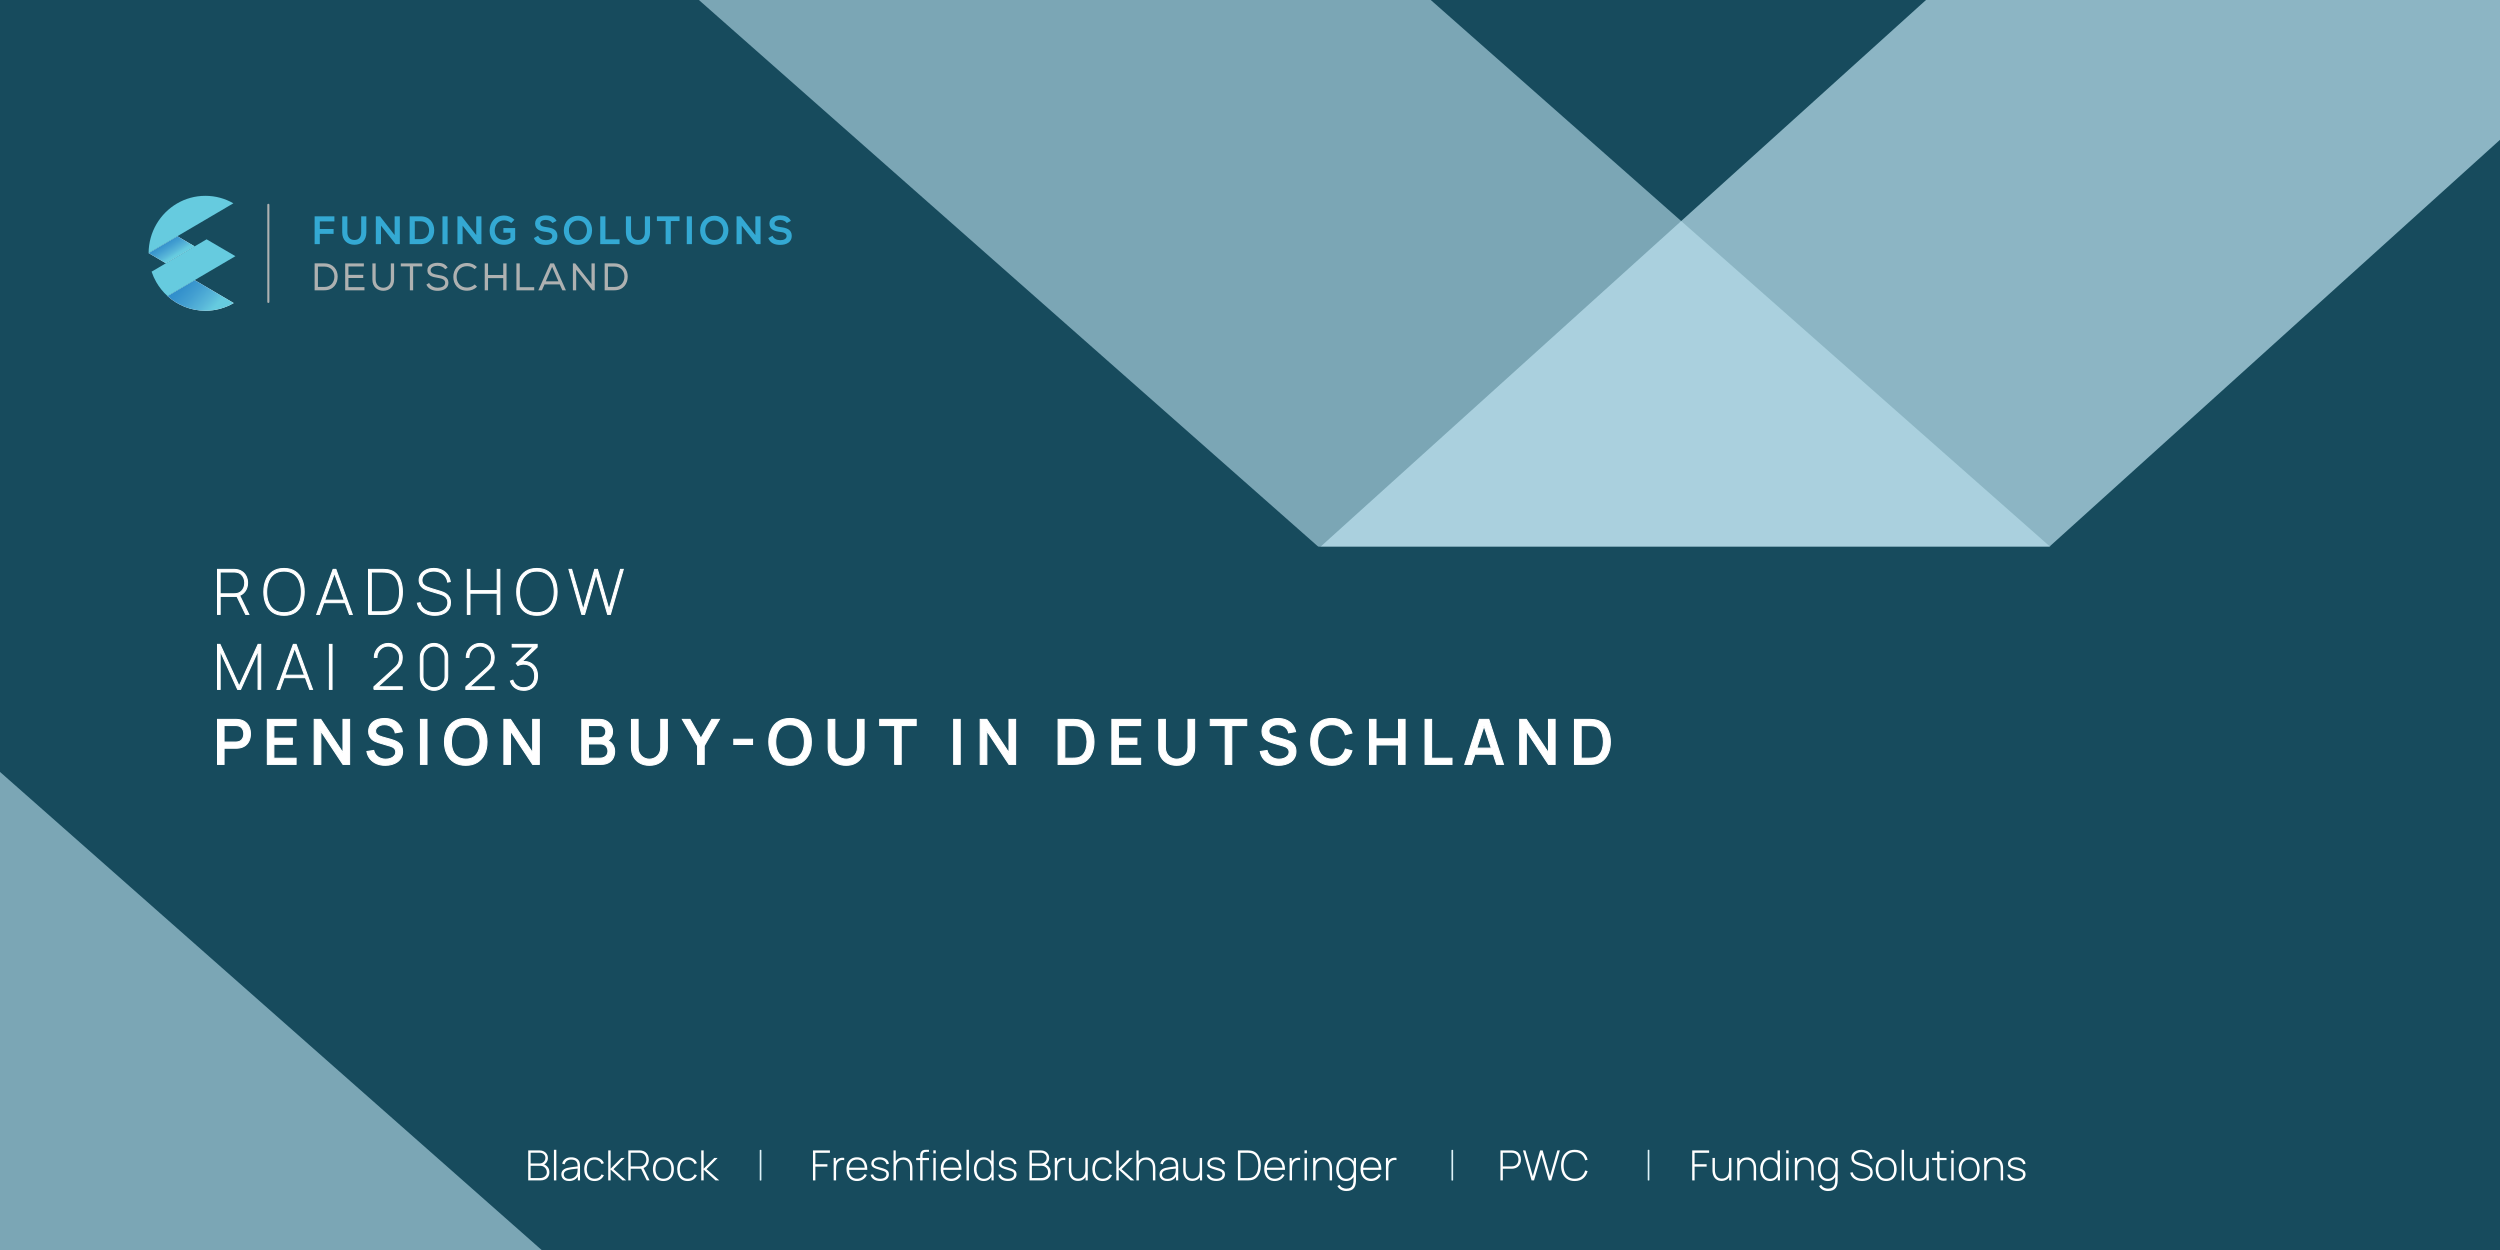 <?xml version="1.0" encoding="UTF-8"?>
<!-- Generator: Adobe Illustrator 27.2.0, SVG Export Plug-In . SVG Version: 6.00 Build 0)  -->
<svg xmlns="http://www.w3.org/2000/svg" xmlns:xlink="http://www.w3.org/1999/xlink" version="1.1" x="0px" y="0px" viewBox="0 0 2400 1200" style="enable-background:new 0 0 2400 1200;" xml:space="preserve">
<style type="text/css">
	.st0{fill:#174B5D;}
	.st1{opacity:0.6;}
	.st2{fill:#BEE3F0;}
	.st3{opacity:0.7;}
	.st4{fill:#FFFFFF;stroke:#FFFFFF;}
	.st5{fill:#FFFFFF;}
	.st6{fill:#DEF2F8;}
	.st7{fill:url(#SVGID_1_);}
	.st8{fill:url(#SVGID_00000132767741437229121010000013588533915603921806_);}
	.st9{fill:#66CBDF;}
	.st10{fill:url(#SVGID_00000127015179126285439770000013934519445101699736_);}
	.st11{clip-path:url(#SVGID_00000035521889817468029400000015820464866445375120_);}
	
		.st12{clip-path:url(#SVGID_00000088099085299750187730000003580626300835197614_);fill:url(#SVGID_00000053547349661949876320000000103059801575958960_);}
	.st13{fill:none;stroke:#AEB1B1;stroke-width:2;stroke-linecap:round;}
	.st14{fill:#AEB1B1;}
	.st15{fill:#34A9D3;}
</style>
<g id="Layer_1">
	<g id="Rectangle_1">
		<g>
			<rect class="st0" width="2400" height="1200"></rect>
		</g>
	</g>
	<g id="Rectangle_1_00000114075029948899421740000008576273077092760725_" class="st1">
		<g>
			
				<rect x="957.97" y="-731.33" transform="matrix(0.662 -0.75 0.75 0.662 290.694 942.62)" class="st2" width="464.76" height="1760.75"></rect>
		</g>
	</g>
	<g id="Rectangle_1_00000181778998478462729230000007815564052150876588_" class="st3">
		<g>
			
				<rect x="1129.31" y="-176.37" transform="matrix(0.742 -0.67 0.67 0.742 511.226 1445.496)" class="st2" width="2010.95" height="469.02"></rect>
		</g>
	</g>
	<g id="Rectangle_1_00000016783413096365900480000000147633629689426096_">
		<g>
			<rect x="1215" y="524.8" class="st0" width="841.8" height="401.38"></rect>
		</g>
	</g>
	<g id="Rectangle_1_00000103973404588456392390000012965629416679026849_" class="st1">
		<g>
			
				<rect x="-133.38" y="258.57" transform="matrix(0.662 -0.75 0.75 0.662 -820.23 459.232)" class="st2" width="464.76" height="1760.75"></rect>
		</g>
	</g>
	<g>
		<path class="st4" d="M208.82,589.82v-43.2h15.9c0.42,0,0.85,0.02,1.29,0.05c0.44,0.03,0.93,0.09,1.47,0.19    c2.08,0.32,3.88,1.08,5.42,2.27c1.53,1.19,2.71,2.69,3.54,4.5c0.83,1.81,1.24,3.79,1.24,5.95c0,3.08-0.84,5.78-2.52,8.1    c-1.68,2.32-3.96,3.8-6.84,4.44l-0.48,0.42h-16.5v17.28H208.82z M211.34,570.02h13.38c0.34,0,0.75-0.02,1.22-0.06    c0.47-0.04,0.94-0.1,1.42-0.18c1.66-0.32,3.05-0.98,4.18-1.98c1.13-1,1.99-2.21,2.57-3.65c0.58-1.43,0.87-2.96,0.87-4.58    c0-1.62-0.29-3.14-0.87-4.57c-0.58-1.43-1.44-2.64-2.57-3.65c-1.13-1-2.53-1.66-4.18-1.98c-0.48-0.1-0.96-0.17-1.42-0.19    c-0.47-0.03-0.88-0.05-1.22-0.05h-13.38V570.02z M235.88,589.82l-8.52-17.58l2.16-1.62l9.36,19.2H235.88z"></path>
		<path class="st4" d="M272.66,590.72c-4.3,0-7.88-0.96-10.75-2.88s-5.02-4.57-6.46-7.95c-1.44-3.38-2.16-7.27-2.16-11.67    c0-4.4,0.72-8.29,2.16-11.67c1.44-3.38,3.59-6.03,6.46-7.95c2.87-1.92,6.46-2.88,10.75-2.88s7.88,0.96,10.75,2.88    c2.87,1.92,5.03,4.57,6.47,7.95c1.44,3.38,2.16,7.27,2.16,11.67c0,4.4-0.72,8.29-2.16,11.67c-1.44,3.38-3.6,6.03-6.47,7.95    S276.96,590.72,272.66,590.72z M272.66,588.2c3.7,0,6.79-0.85,9.25-2.56c2.47-1.71,4.33-4.06,5.57-7.06s1.86-6.45,1.86-10.35    s-0.62-7.35-1.86-10.36c-1.24-3.01-3.09-5.37-5.57-7.06c-2.47-1.7-5.55-2.55-9.25-2.55s-6.78,0.85-9.22,2.55    c-2.45,1.7-4.29,4.06-5.54,7.06c-1.24,3.01-1.88,6.46-1.92,10.36s0.56,7.35,1.8,10.35s3.11,5.35,5.59,7.06    C265.87,587.34,268.96,588.2,272.66,588.2z"></path>
		<path class="st4" d="M304.04,589.82l15.72-43.2h2.7l15.72,43.2h-2.7l-15.3-42.06h1.8l-15.24,42.06H304.04z M310.04,578.6v-2.4    h22.08v2.4H310.04z"></path>
		<path class="st4" d="M353.78,589.82v-43.2h12.66c0.52,0,1.35,0.01,2.49,0.03c1.14,0.02,2.23,0.11,3.27,0.27    c3.18,0.46,5.81,1.68,7.91,3.66c2.09,1.98,3.64,4.5,4.67,7.55c1.02,3.05,1.53,6.42,1.53,10.09c0,3.7-0.51,7.08-1.53,10.12    c-1.02,3.05-2.58,5.56-4.67,7.53c-2.09,1.97-4.73,3.19-7.91,3.65c-1.02,0.14-2.12,0.22-3.29,0.25c-1.17,0.03-2,0.04-2.47,0.04    H353.78z M356.48,587.3h9.96c0.96,0,1.92-0.03,2.89-0.09s1.79-0.15,2.45-0.27c2.84-0.48,5.12-1.58,6.85-3.29    c1.73-1.71,2.99-3.89,3.78-6.54c0.79-2.65,1.18-5.61,1.18-8.9c0-3.28-0.39-6.24-1.18-8.9c-0.79-2.65-2.05-4.83-3.78-6.54    c-1.73-1.71-4.01-2.8-6.85-3.28c-0.66-0.12-1.49-0.21-2.49-0.27s-1.95-0.09-2.85-0.09h-9.96V587.3z"></path>
		<path class="st4" d="M417.44,590.72c-2.92,0-5.54-0.48-7.88-1.42s-4.26-2.29-5.79-4.04c-1.53-1.74-2.55-3.8-3.08-6.18l2.52-0.48    c0.78,2.96,2.44,5.3,4.98,7.02c2.54,1.72,5.62,2.58,9.24,2.58c2.52,0,4.72-0.4,6.6-1.2s3.34-1.92,4.38-3.38s1.56-3.15,1.56-5.08    c0-1.46-0.27-2.68-0.81-3.66c-0.54-0.98-1.22-1.77-2.05-2.39c-0.83-0.61-1.7-1.09-2.59-1.45c-0.9-0.36-1.7-0.64-2.4-0.84    l-10.8-3.24c-1.56-0.46-2.91-1.02-4.04-1.68s-2.05-1.41-2.77-2.25c-0.72-0.84-1.26-1.76-1.61-2.76s-0.52-2.07-0.52-3.21    c0-2.2,0.59-4.16,1.78-5.87c1.19-1.71,2.84-3.05,4.97-4.02c2.12-0.97,4.57-1.46,7.35-1.46c2.82,0,5.35,0.52,7.59,1.56    c2.24,1.04,4.08,2.5,5.5,4.4s2.33,4.11,2.69,6.65l-2.52,0.48c-0.28-2.1-1.02-3.94-2.22-5.54c-1.2-1.59-2.75-2.82-4.65-3.7    s-4.03-1.32-6.39-1.32c-2.26,0-4.25,0.39-5.96,1.17c-1.71,0.78-3.04,1.83-4,3.15c-0.96,1.32-1.44,2.8-1.44,4.44    c0,1.72,0.46,3.1,1.4,4.12c0.93,1.03,2.06,1.83,3.41,2.4c1.34,0.57,2.62,1.04,3.84,1.4l8.94,2.7c0.76,0.22,1.69,0.55,2.79,0.98    c1.1,0.43,2.18,1.05,3.25,1.85s1.96,1.85,2.67,3.17s1.07,2.96,1.07,4.94c0,1.86-0.35,3.54-1.05,5.04c-0.7,1.5-1.71,2.78-3.03,3.84    s-2.9,1.88-4.74,2.44C421.78,590.43,419.72,590.72,417.44,590.72z"></path>
		<path class="st4" d="M448.64,589.82v-43.2h2.52v20.34h26.16v-20.34h2.52v43.2h-2.52v-20.34h-26.16v20.34H448.64z"></path>
		<path class="st4" d="M515.42,590.72c-4.3,0-7.88-0.96-10.75-2.88s-5.02-4.57-6.46-7.95c-1.44-3.38-2.16-7.27-2.16-11.67    c0-4.4,0.72-8.29,2.16-11.67c1.44-3.38,3.59-6.03,6.46-7.95c2.87-1.92,6.46-2.88,10.75-2.88s7.88,0.96,10.75,2.88    c2.87,1.92,5.03,4.57,6.47,7.95c1.44,3.38,2.16,7.27,2.16,11.67c0,4.4-0.72,8.29-2.16,11.67c-1.44,3.38-3.6,6.03-6.47,7.95    S519.72,590.72,515.42,590.72z M515.42,588.2c3.7,0,6.79-0.85,9.25-2.56c2.47-1.71,4.33-4.06,5.57-7.06s1.86-6.45,1.86-10.35    s-0.62-7.35-1.86-10.36c-1.24-3.01-3.09-5.37-5.57-7.06c-2.47-1.7-5.55-2.55-9.25-2.55s-6.78,0.85-9.22,2.55    c-2.45,1.7-4.29,4.06-5.54,7.06c-1.24,3.01-1.88,6.46-1.92,10.36s0.56,7.35,1.8,10.35s3.11,5.35,5.59,7.06    C508.62,587.34,511.72,588.2,515.42,588.2z"></path>
		<path class="st4" d="M558.56,589.82l-12.36-43.2h2.58l11.1,38.64l11.04-38.64h2.64l11.1,38.64l11.04-38.64h2.64l-12.36,43.2h-2.64    l-11.1-38.58l-11.04,38.58H558.56z"></path>
		<path class="st4" d="M208.82,661.82v-43.2h2.4l18.36,40.14l18.18-40.14h2.52v43.14h-2.52v-37.08l-16.8,37.14h-2.82l-16.8-37.14    v37.14H208.82z"></path>
		<path class="st4" d="M265.88,661.82l15.72-43.2h2.7l15.72,43.2h-2.7l-15.3-42.06h1.8l-15.24,42.06H265.88z M271.88,650.6v-2.4    h22.08v2.4H271.88z"></path>
		<path class="st4" d="M316.22,661.82v-43.2h2.52v43.2H316.22z"></path>
		<path class="st4" d="M358.94,661.82l0.06-2.52l20.22-18.42c1.84-1.66,3.03-3.25,3.57-4.79s0.81-3.2,0.81-5    c0-2-0.49-3.82-1.47-5.46c-0.98-1.64-2.29-2.95-3.93-3.93c-1.64-0.98-3.46-1.47-5.46-1.47c-2.06,0-3.91,0.5-5.55,1.5    c-1.64,1-2.94,2.33-3.88,3.98c-0.95,1.65-1.42,3.45-1.42,5.38h-2.52c0-2.46,0.6-4.71,1.82-6.74c1.21-2.03,2.82-3.64,4.84-4.84    c2.02-1.2,4.26-1.8,6.72-1.8c2.52,0,4.79,0.62,6.81,1.84c2.02,1.23,3.62,2.86,4.8,4.89c1.18,2.03,1.77,4.25,1.77,6.65    c0,1.64-0.17,3.13-0.52,4.47c-0.35,1.34-0.91,2.59-1.68,3.75c-0.77,1.16-1.77,2.3-3.01,3.42l-20.16,18.36l-0.72-1.8h26.1v2.52    H358.94z"></path>
		<path class="st4" d="M416.66,662.72c-2.4,0-4.59-0.6-6.58-1.79s-3.58-2.78-4.77-4.77c-1.19-1.99-1.79-4.19-1.79-6.59v-18.72    c0-2.4,0.59-4.59,1.79-6.58c1.19-1.99,2.78-3.58,4.77-4.77c1.99-1.19,4.19-1.79,6.58-1.79c2.4,0,4.59,0.59,6.58,1.79    c1.99,1.19,3.58,2.78,4.77,4.77c1.19,1.99,1.79,4.19,1.79,6.58v18.72c0,2.4-0.6,4.6-1.79,6.59c-1.19,1.99-2.78,3.58-4.77,4.77    S419.06,662.72,416.66,662.72z M416.66,660.2c1.94,0,3.71-0.48,5.33-1.44c1.61-0.96,2.89-2.25,3.85-3.86    c0.96-1.61,1.44-3.38,1.44-5.33v-18.72c0-1.94-0.48-3.71-1.44-5.33c-0.96-1.61-2.25-2.89-3.85-3.85    c-1.61-0.96-3.39-1.44-5.33-1.44c-1.94,0-3.71,0.48-5.33,1.44c-1.61,0.96-2.89,2.25-3.85,3.85c-0.96,1.61-1.44,3.39-1.44,5.33    v18.72c0,1.94,0.48,3.72,1.44,5.33c0.96,1.61,2.25,2.9,3.85,3.86C412.94,659.72,414.72,660.2,416.66,660.2z"></path>
		<path class="st4" d="M447.2,661.82l0.06-2.52l20.22-18.42c1.84-1.66,3.03-3.25,3.57-4.79s0.81-3.2,0.81-5c0-2-0.49-3.82-1.47-5.46    c-0.98-1.64-2.29-2.95-3.93-3.93c-1.64-0.98-3.46-1.47-5.46-1.47c-2.06,0-3.91,0.5-5.55,1.5c-1.64,1-2.94,2.33-3.88,3.98    c-0.95,1.65-1.42,3.45-1.42,5.38h-2.52c0-2.46,0.6-4.71,1.82-6.74c1.21-2.03,2.82-3.64,4.84-4.84c2.02-1.2,4.26-1.8,6.72-1.8    c2.52,0,4.79,0.62,6.81,1.84c2.02,1.23,3.62,2.86,4.8,4.89c1.18,2.03,1.77,4.25,1.77,6.65c0,1.64-0.17,3.13-0.52,4.47    c-0.35,1.34-0.91,2.59-1.68,3.75c-0.77,1.16-1.77,2.3-3.01,3.42L449,661.1l-0.72-1.8h26.1v2.52H447.2z"></path>
		<path class="st4" d="M502.88,662.72c-2.12,0-4.04-0.35-5.76-1.05c-1.72-0.7-3.19-1.71-4.41-3.04s-2.13-2.93-2.73-4.79l2.34-0.84    c0.88,2.42,2.25,4.24,4.11,5.46c1.86,1.22,3.99,1.8,6.39,1.74c2.26-0.06,4.17-0.56,5.73-1.5c1.56-0.94,2.75-2.24,3.56-3.92    c0.81-1.67,1.21-3.64,1.21-5.92c0-3.48-0.97-6.23-2.9-8.25c-1.93-2.02-4.5-3.03-7.72-3.03c-0.86,0-1.8,0.12-2.8,0.36    c-1.01,0.24-1.94,0.56-2.78,0.96l-1.5-2.04l18.3-17.58l0.78,1.86h-22.98v-2.52h23.94v2.58l-16.62,15.84l-0.06-1.5    c3.24-0.76,6.14-0.68,8.71,0.24c2.57,0.92,4.6,2.52,6.09,4.79c1.49,2.27,2.24,5.04,2.24,8.29c0,2.8-0.55,5.24-1.65,7.32    c-1.1,2.08-2.64,3.69-4.61,4.83C507.79,662.15,505.5,662.72,502.88,662.72z"></path>
		<path class="st4" d="M208.82,733.82v-43.2h17.46c0.42,0,0.94,0.02,1.56,0.04c0.62,0.03,1.21,0.1,1.77,0.2    c2.4,0.38,4.4,1.2,6.01,2.46c1.61,1.26,2.82,2.85,3.62,4.77c0.8,1.92,1.2,4.04,1.2,6.36c0,2.34-0.4,4.47-1.2,6.39    c-0.8,1.92-2.01,3.51-3.62,4.77c-1.61,1.26-3.62,2.08-6.01,2.46c-0.56,0.08-1.16,0.14-1.79,0.18c-0.63,0.04-1.15,0.06-1.54,0.06    h-11.19v15.51H208.82z M215.09,712.37h10.95c0.4,0,0.84-0.02,1.33-0.06s0.96-0.11,1.4-0.21c1.28-0.3,2.31-0.86,3.09-1.67    c0.78-0.81,1.34-1.75,1.68-2.81c0.34-1.06,0.51-2.12,0.51-3.18c0-1.06-0.17-2.12-0.51-3.17s-0.9-1.98-1.68-2.79    c-0.78-0.81-1.81-1.37-3.09-1.67c-0.44-0.12-0.91-0.2-1.4-0.24c-0.49-0.04-0.93-0.06-1.33-0.06h-10.95V712.37z"></path>
		<path class="st4" d="M256.64,733.82v-43.2h27.6v5.91h-21.33v12.12h17.73v5.91h-17.73v13.35h21.33v5.91H256.64z"></path>
		<path class="st4" d="M301.64,733.82v-43.2H308l21.27,32.1v-32.1h6.36v43.2h-6.36L308,701.69v32.13H301.64z"></path>
		<path class="st4" d="M369.89,734.72c-3.1,0-5.9-0.54-8.39-1.61c-2.49-1.07-4.54-2.6-6.15-4.59c-1.61-1.99-2.66-4.35-3.13-7.09    l6.54-0.99c0.66,2.64,2.04,4.7,4.14,6.17c2.1,1.47,4.55,2.21,7.35,2.21c1.74,0,3.34-0.28,4.8-0.83s2.64-1.34,3.53-2.37    c0.89-1.03,1.33-2.26,1.33-3.71c0-0.78-0.13-1.47-0.41-2.07c-0.27-0.6-0.64-1.12-1.11-1.57c-0.47-0.45-1.04-0.84-1.71-1.17    c-0.67-0.33-1.41-0.62-2.21-0.86l-11.07-3.27c-1.08-0.32-2.18-0.74-3.3-1.25c-1.12-0.51-2.15-1.18-3.08-2.01    c-0.93-0.83-1.68-1.86-2.26-3.09c-0.58-1.23-0.87-2.72-0.87-4.48c0-2.66,0.68-4.92,2.05-6.77c1.37-1.85,3.23-3.25,5.57-4.2    c2.34-0.95,4.96-1.43,7.86-1.43c2.92,0.04,5.54,0.56,7.85,1.56c2.31,1,4.23,2.43,5.76,4.3s2.58,4.14,3.17,6.79l-6.72,1.14    c-0.3-1.62-0.94-3.02-1.92-4.19c-0.98-1.17-2.18-2.07-3.6-2.7s-2.96-0.95-4.62-0.97c-1.6-0.04-3.06,0.2-4.39,0.72    c-1.33,0.52-2.39,1.25-3.18,2.19s-1.18,2.02-1.18,3.24c0,1.2,0.35,2.17,1.05,2.91c0.7,0.74,1.56,1.33,2.59,1.75    c1.03,0.43,2.06,0.79,3.08,1.07l7.98,2.25c1,0.28,2.13,0.66,3.41,1.12c1.27,0.47,2.5,1.12,3.69,1.96    c1.19,0.84,2.17,1.96,2.96,3.34c0.78,1.39,1.17,3.14,1.17,5.24c0,2.18-0.44,4.09-1.32,5.75s-2.08,3.03-3.61,4.14    c-1.53,1.11-3.3,1.95-5.29,2.5C374.22,734.44,372.11,734.72,369.89,734.72z"></path>
		<path class="st4" d="M403.64,733.82v-43.2h6.27v43.2H403.64z"></path>
		<path class="st4" d="M447.14,734.72c-4.32,0-8-0.95-11.04-2.83c-3.04-1.89-5.37-4.53-6.98-7.91c-1.61-3.38-2.42-7.3-2.42-11.76    s0.8-8.38,2.42-11.76c1.61-3.38,3.93-6.01,6.98-7.9c3.04-1.89,6.72-2.83,11.04-2.83c4.3,0,7.97,0.94,11.02,2.83    c3.05,1.89,5.38,4.53,6.98,7.9c1.6,3.38,2.4,7.3,2.4,11.76s-0.8,8.38-2.4,11.76c-1.6,3.38-3.93,6.01-6.98,7.91    C455.11,733.77,451.44,734.72,447.14,734.72z M447.14,728.75c3.06,0.04,5.6-0.63,7.63-2.02c2.03-1.39,3.55-3.33,4.58-5.82    c1.02-2.49,1.53-5.38,1.53-8.68c0-3.3-0.51-6.19-1.53-8.66c-1.02-2.47-2.55-4.4-4.58-5.78c-2.03-1.38-4.58-2.08-7.63-2.1    c-3.06-0.04-5.61,0.63-7.64,2.01s-3.55,3.32-4.58,5.82c-1.02,2.5-1.54,5.4-1.56,8.7c-0.02,3.3,0.48,6.18,1.5,8.65    c1.02,2.47,2.55,4.4,4.61,5.78C441.52,728.03,444.08,728.73,447.14,728.75z"></path>
		<path class="st4" d="M483.74,733.82v-43.2h6.36l21.27,32.1v-32.1h6.36v43.2h-6.36l-21.27-32.13v32.13H483.74z"></path>
		<path class="st4" d="M558.53,733.82v-43.2h16.98c2.74,0,5.04,0.56,6.9,1.68s3.26,2.56,4.2,4.33c0.94,1.77,1.41,3.63,1.41,5.59    c0,2.38-0.58,4.42-1.76,6.12c-1.17,1.7-2.74,2.86-4.72,3.48l-0.06-1.47c2.76,0.68,4.88,2,6.36,3.97c1.48,1.97,2.22,4.27,2.22,6.89    c0,2.54-0.51,4.75-1.52,6.63s-2.48,3.34-4.41,4.39s-4.26,1.58-7,1.58H558.53z M564.89,708.26h10.53c1.16,0,2.21-0.24,3.13-0.71    c0.93-0.47,1.67-1.15,2.22-2.04c0.55-0.89,0.82-1.96,0.82-3.23c0-1.68-0.56-3.06-1.68-4.14s-2.62-1.62-4.5-1.62h-10.53V708.26z     M564.89,727.85h11.28c1.42,0,2.7-0.27,3.83-0.81s2.02-1.31,2.67-2.33c0.65-1.01,0.97-2.21,0.97-3.61c0-1.3-0.28-2.48-0.85-3.53    s-1.39-1.88-2.46-2.49c-1.07-0.61-2.33-0.92-3.76-0.92h-11.67V727.85z"></path>
		<path class="st4" d="M623.45,734.72c-3.38,0-6.37-0.7-8.96-2.08c-2.59-1.39-4.62-3.34-6.08-5.85c-1.46-2.51-2.19-5.46-2.19-8.87    v-27.27l6.36-0.03v26.97c0,1.84,0.31,3.46,0.93,4.86c0.62,1.4,1.45,2.57,2.49,3.51c1.04,0.94,2.2,1.65,3.49,2.13    c1.29,0.48,2.61,0.72,3.95,0.72c1.36,0,2.69-0.25,3.97-0.74c1.29-0.49,2.46-1.2,3.5-2.14s1.87-2.11,2.48-3.51    c0.61-1.4,0.92-3.01,0.92-4.83v-26.97h6.36v27.3c0,3.38-0.73,6.33-2.19,8.85c-1.46,2.52-3.49,4.47-6.08,5.87    C629.81,734.02,626.83,734.72,623.45,734.72z"></path>
		<path class="st4" d="M669.68,733.82v-17.85l-14.61-25.35h7.32l10.47,18.15l10.47-18.15h7.32l-14.61,25.35v17.85H669.68z"></path>
		<path class="st4" d="M704.45,714.71v-5.04h18v5.04H704.45z"></path>
		<path class="st4" d="M758.48,734.72c-4.32,0-8-0.95-11.04-2.83c-3.04-1.89-5.37-4.53-6.98-7.91c-1.61-3.38-2.42-7.3-2.42-11.76    s0.8-8.38,2.42-11.76c1.61-3.38,3.93-6.01,6.98-7.9c3.04-1.89,6.72-2.83,11.04-2.83c4.3,0,7.97,0.94,11.02,2.83    c3.05,1.89,5.38,4.53,6.98,7.9c1.6,3.38,2.4,7.3,2.4,11.76s-0.8,8.38-2.4,11.76c-1.6,3.38-3.93,6.01-6.98,7.91    C766.45,733.77,762.78,734.72,758.48,734.72z M758.48,728.75c3.06,0.04,5.6-0.63,7.63-2.02c2.03-1.39,3.55-3.33,4.58-5.82    c1.02-2.49,1.53-5.38,1.53-8.68c0-3.3-0.51-6.19-1.53-8.66c-1.02-2.47-2.55-4.4-4.58-5.78c-2.03-1.38-4.58-2.08-7.63-2.1    c-3.06-0.04-5.61,0.63-7.64,2.01s-3.55,3.32-4.58,5.82c-1.02,2.5-1.54,5.4-1.56,8.7c-0.02,3.3,0.48,6.18,1.5,8.65    c1.02,2.47,2.55,4.4,4.61,5.78C752.86,728.03,755.42,728.73,758.48,728.75z"></path>
		<path class="st4" d="M812.3,734.72c-3.38,0-6.37-0.7-8.96-2.08c-2.59-1.39-4.62-3.34-6.08-5.85c-1.46-2.51-2.19-5.46-2.19-8.87    v-27.27l6.36-0.03v26.97c0,1.84,0.31,3.46,0.93,4.86c0.62,1.4,1.45,2.57,2.49,3.51c1.04,0.94,2.2,1.65,3.49,2.13    c1.29,0.48,2.61,0.72,3.95,0.72c1.36,0,2.69-0.25,3.97-0.74c1.29-0.49,2.46-1.2,3.5-2.14s1.87-2.11,2.48-3.51    c0.61-1.4,0.92-3.01,0.92-4.83v-26.97h6.36v27.3c0,3.38-0.73,6.33-2.19,8.85c-1.46,2.52-3.49,4.47-6.08,5.87    C818.66,734.02,815.68,734.72,812.3,734.72z"></path>
		<path class="st4" d="M858.89,733.82v-37.29h-14.37v-5.91h35.01v5.91h-14.37v37.29H858.89z"></path>
		<path class="st4" d="M915.53,733.82v-43.2h6.27v43.2H915.53z"></path>
		<path class="st4" d="M941,733.82v-43.2h6.36l21.27,32.1v-32.1h6.36v43.2h-6.36l-21.27-32.13v32.13H941z"></path>
		<path class="st4" d="M1015.79,733.82v-43.2h13.53c0.4,0,1.14,0.01,2.23,0.03c1.09,0.02,2.13,0.1,3.13,0.24    c3.38,0.42,6.23,1.63,8.54,3.63c2.31,2,4.05,4.54,5.24,7.6c1.18,3.07,1.77,6.44,1.77,10.1c0,3.68-0.59,7.05-1.77,10.12    c-1.18,3.07-2.92,5.6-5.24,7.59c-2.31,1.99-5.16,3.19-8.54,3.62c-1,0.14-2.04,0.22-3.13,0.24c-1.09,0.02-1.83,0.03-2.23,0.03    H1015.79z M1022.21,727.85h7.11c0.68,0,1.49-0.02,2.43-0.06c0.94-0.04,1.77-0.12,2.49-0.24c2.2-0.42,3.98-1.38,5.35-2.87    s2.38-3.33,3.01-5.5c0.64-2.18,0.96-4.5,0.96-6.96c0-2.54-0.33-4.9-0.99-7.07s-1.68-3.99-3.04-5.46c-1.37-1.47-3.14-2.4-5.29-2.8    c-0.72-0.14-1.56-0.23-2.51-0.25c-0.95-0.03-1.75-0.05-2.41-0.05h-7.11V727.85z"></path>
		<path class="st4" d="M1067.41,733.82v-43.2h27.6v5.91h-21.33v12.12h17.73v5.91h-17.73v13.35h21.33v5.91H1067.41z"></path>
		<path class="st4" d="M1129.63,734.72c-3.38,0-6.37-0.7-8.96-2.08c-2.59-1.39-4.62-3.34-6.08-5.85c-1.46-2.51-2.19-5.46-2.19-8.87    v-27.27l6.36-0.03v26.97c0,1.84,0.31,3.46,0.93,4.86c0.62,1.4,1.45,2.57,2.49,3.51c1.04,0.94,2.2,1.65,3.49,2.13    c1.29,0.48,2.61,0.72,3.95,0.72c1.36,0,2.69-0.25,3.97-0.74c1.29-0.49,2.46-1.2,3.5-2.14s1.87-2.11,2.48-3.51    c0.61-1.4,0.92-3.01,0.92-4.83v-26.97h6.36v27.3c0,3.38-0.73,6.33-2.19,8.85c-1.46,2.52-3.49,4.47-6.08,5.87    C1136,734.02,1133.01,734.72,1129.63,734.72z"></path>
		<path class="st4" d="M1176.22,733.82v-37.29h-14.37v-5.91h35.01v5.91h-14.37v37.29H1176.22z"></path>
		<path class="st4" d="M1227.52,734.72c-3.1,0-5.9-0.54-8.39-1.61c-2.49-1.07-4.54-2.6-6.15-4.59c-1.61-1.99-2.66-4.35-3.13-7.09    l6.54-0.99c0.66,2.64,2.04,4.7,4.14,6.17c2.1,1.47,4.55,2.21,7.35,2.21c1.74,0,3.34-0.28,4.8-0.83s2.64-1.34,3.53-2.37    c0.89-1.03,1.33-2.26,1.33-3.71c0-0.78-0.13-1.47-0.41-2.07c-0.27-0.6-0.64-1.12-1.11-1.57c-0.47-0.45-1.04-0.84-1.71-1.17    c-0.67-0.33-1.41-0.62-2.21-0.86l-11.07-3.27c-1.08-0.32-2.18-0.74-3.3-1.25c-1.12-0.51-2.15-1.18-3.08-2.01    c-0.93-0.83-1.68-1.86-2.26-3.09c-0.58-1.23-0.87-2.72-0.87-4.48c0-2.66,0.68-4.92,2.05-6.77c1.37-1.85,3.23-3.25,5.57-4.2    c2.34-0.95,4.96-1.43,7.86-1.43c2.92,0.04,5.54,0.56,7.85,1.56c2.31,1,4.23,2.43,5.76,4.3s2.58,4.14,3.17,6.79l-6.72,1.14    c-0.3-1.62-0.94-3.02-1.92-4.19c-0.98-1.17-2.18-2.07-3.6-2.7s-2.96-0.95-4.62-0.97c-1.6-0.04-3.06,0.2-4.39,0.72    c-1.33,0.52-2.39,1.25-3.18,2.19s-1.18,2.02-1.18,3.24c0,1.2,0.35,2.17,1.05,2.91c0.7,0.74,1.56,1.33,2.59,1.75    c1.03,0.43,2.06,0.79,3.08,1.07l7.98,2.25c1,0.28,2.13,0.66,3.41,1.12c1.27,0.47,2.5,1.12,3.69,1.96    c1.19,0.84,2.17,1.96,2.96,3.34c0.78,1.39,1.17,3.14,1.17,5.24c0,2.18-0.44,4.09-1.32,5.75s-2.08,3.03-3.61,4.14    c-1.53,1.11-3.3,1.95-5.29,2.5C1231.85,734.44,1229.74,734.72,1227.52,734.72z"></path>
		<path class="st4" d="M1278.7,734.72c-4.32,0-8-0.95-11.04-2.83c-3.04-1.89-5.37-4.53-6.98-7.91c-1.61-3.38-2.42-7.3-2.42-11.76    s0.8-8.38,2.42-11.76c1.61-3.38,3.93-6.01,6.98-7.9c3.04-1.89,6.72-2.83,11.04-2.83c4.98,0,9.1,1.26,12.38,3.78    c3.27,2.52,5.54,5.91,6.82,10.17l-6.36,1.71c-0.84-3.02-2.34-5.39-4.49-7.11c-2.15-1.72-4.93-2.58-8.35-2.58    c-3.06,0-5.61,0.69-7.65,2.07c-2.04,1.38-3.58,3.31-4.61,5.79c-1.03,2.48-1.54,5.37-1.54,8.67c-0.02,3.3,0.49,6.19,1.52,8.67    c1.03,2.48,2.57,4.41,4.62,5.79c2.05,1.38,4.6,2.07,7.67,2.07c3.42,0,6.2-0.86,8.35-2.59c2.15-1.73,3.65-4.09,4.49-7.09l6.36,1.71    c-1.28,4.26-3.55,7.65-6.82,10.17C1287.81,733.46,1283.68,734.72,1278.7,734.72z"></path>
		<path class="st4" d="M1314.7,733.82v-43.2h6.27v18.63h21.6v-18.63h6.3v43.2h-6.3v-18.66h-21.6v18.66H1314.7z"></path>
		<path class="st4" d="M1368.07,733.82v-43.2h6.27v37.29h19.56v5.91H1368.07z"></path>
		<path class="st4" d="M1406.2,733.82l14.04-43.2h9.03l14.04,43.2h-6.51l-12.93-39.42h1.62l-12.78,39.42H1406.2z M1413.49,724.07    v-5.88h22.56v5.88H1413.49z"></path>
		<path class="st4" d="M1458.91,733.82v-43.2h6.36l21.27,32.1v-32.1h6.36v43.2h-6.36l-21.27-32.13v32.13H1458.91z"></path>
		<path class="st4" d="M1511.5,733.82v-43.2h13.53c0.4,0,1.14,0.01,2.23,0.03c1.09,0.02,2.13,0.1,3.13,0.24    c3.38,0.42,6.23,1.63,8.54,3.63c2.31,2,4.05,4.54,5.24,7.6c1.18,3.07,1.77,6.44,1.77,10.1c0,3.68-0.59,7.05-1.77,10.12    c-1.18,3.07-2.92,5.6-5.24,7.59c-2.31,1.99-5.16,3.19-8.54,3.62c-1,0.14-2.04,0.22-3.13,0.24c-1.09,0.02-1.83,0.03-2.23,0.03    H1511.5z M1517.92,727.85h7.11c0.68,0,1.49-0.02,2.43-0.06c0.94-0.04,1.77-0.12,2.49-0.24c2.2-0.42,3.98-1.38,5.35-2.87    s2.38-3.33,3.01-5.5c0.64-2.18,0.96-4.5,0.96-6.96c0-2.54-0.33-4.9-0.99-7.07s-1.68-3.99-3.04-5.46c-1.37-1.47-3.14-2.4-5.29-2.8    c-0.72-0.14-1.56-0.23-2.51-0.25c-0.95-0.03-1.75-0.05-2.41-0.05h-7.11V727.85z"></path>
	</g>
	<g>
		<path class="st5" d="M507.09,1133.2v-28.8h11.02c1.49,0,2.84,0.32,4.03,0.95c1.19,0.63,2.13,1.5,2.82,2.59    c0.69,1.09,1.03,2.33,1.03,3.7c0,1.55-0.43,2.94-1.28,4.17c-0.85,1.23-1.99,2.1-3.4,2.59l-0.08-0.96c1.89,0.57,3.4,1.53,4.51,2.87    c1.11,1.34,1.67,3,1.67,4.97c0,1.65-0.36,3.07-1.09,4.25c-0.73,1.18-1.73,2.09-3.01,2.72c-1.28,0.63-2.73,0.95-4.36,0.95H507.09z     M509.41,1116.94h8.68c1,0,1.92-0.23,2.75-0.7c0.83-0.47,1.5-1.1,1.99-1.91c0.49-0.81,0.74-1.73,0.74-2.77    c0-1.48-0.52-2.67-1.57-3.58c-1.05-0.91-2.35-1.36-3.91-1.36h-8.68V1116.94z M509.41,1130.94h8.78c1.28,0,2.43-0.22,3.45-0.66    s1.83-1.07,2.42-1.9c0.59-0.83,0.89-1.83,0.89-3c0-1.16-0.27-2.21-0.81-3.15c-0.54-0.94-1.27-1.69-2.19-2.24s-1.95-0.83-3.1-0.83    h-9.44V1130.94z"></path>
		<path class="st5" d="M531.77,1133.2v-29.4h2.3v29.4H531.77z"></path>
		<path class="st5" d="M546.31,1133.8c-1.67,0-3.05-0.29-4.15-0.88c-1.1-0.59-1.92-1.36-2.47-2.33s-0.82-2.02-0.82-3.15    c0-1.23,0.26-2.25,0.77-3.08c0.51-0.83,1.2-1.49,2.06-2c0.86-0.51,1.81-0.89,2.85-1.14c1.19-0.27,2.47-0.5,3.84-0.69    c1.37-0.19,2.68-0.36,3.93-0.51c1.25-0.15,2.26-0.27,3.05-0.38l-0.84,0.5c0.05-2.33-0.38-4.07-1.31-5.21    c-0.93-1.14-2.56-1.71-4.89-1.71c-1.64,0-2.99,0.37-4.05,1.11c-1.06,0.74-1.8,1.88-2.23,3.43l-2.36-0.66    c0.49-1.96,1.49-3.47,2.98-4.52c1.49-1.05,3.41-1.58,5.74-1.58c1.99,0,3.66,0.39,5.01,1.16c1.35,0.77,2.3,1.86,2.83,3.26    c0.23,0.57,0.38,1.24,0.46,2.01c0.08,0.77,0.12,1.54,0.12,2.31v13.46h-2.1v-5.68l0.78,0.2c-0.65,1.95-1.79,3.45-3.42,4.5    C550.46,1133.27,548.54,1133.8,546.31,1133.8z M546.43,1131.68c1.47,0,2.75-0.26,3.86-0.79c1.11-0.53,2-1.27,2.69-2.22    c0.69-0.95,1.12-2.08,1.31-3.37c0.13-0.72,0.21-1.5,0.22-2.34c0.01-0.84,0.02-1.46,0.02-1.86l1,0.64    c-0.87,0.11-1.9,0.22-3.11,0.34s-2.44,0.27-3.69,0.44c-1.25,0.17-2.39,0.39-3.4,0.66c-0.63,0.17-1.26,0.42-1.89,0.75    c-0.63,0.33-1.16,0.78-1.58,1.35s-0.63,1.3-0.63,2.18c0,0.65,0.16,1.31,0.49,1.96c0.33,0.65,0.87,1.19,1.63,1.62    C544.11,1131.47,545.14,1131.68,546.43,1131.68z"></path>
		<path class="st5" d="M570.85,1133.8c-2.16,0-3.98-0.48-5.46-1.45c-1.48-0.97-2.6-2.31-3.37-4.02c-0.77-1.71-1.16-3.69-1.19-5.93    c0.03-2.28,0.43-4.28,1.21-5.99c0.78-1.71,1.91-3.04,3.39-3.99c1.48-0.95,3.29-1.42,5.44-1.42c2.09,0,3.94,0.5,5.53,1.51    c1.59,1.01,2.7,2.39,3.31,4.15l-2.24,0.82c-0.55-1.35-1.41-2.39-2.58-3.13c-1.17-0.74-2.52-1.11-4.04-1.11    c-1.71,0-3.11,0.39-4.22,1.17c-1.11,0.78-1.93,1.86-2.48,3.23s-0.83,2.96-0.86,4.76c0.04,2.76,0.69,4.98,1.95,6.65    c1.26,1.67,3.13,2.51,5.61,2.51c1.53,0,2.86-0.35,3.99-1.06c1.13-0.71,1.99-1.73,2.59-3.08l2.28,0.78    c-0.84,1.83-2.01,3.22-3.52,4.17S572.9,1133.8,570.85,1133.8z"></path>
		<path class="st5" d="M583.89,1133.2v-28.8h2.32v17.6l10.22-10.4h3.22l-10.7,10.8l12.22,10.8h-3.58l-11.38-10.4v10.4H583.89z"></path>
		<path class="st5" d="M603.17,1133.2v-28.8h10.86c0.28,0,0.58,0.01,0.91,0.03c0.33,0.02,0.67,0.06,1.03,0.13    c1.44,0.23,2.68,0.74,3.71,1.55c1.03,0.81,1.82,1.82,2.37,3.04c0.55,1.22,0.82,2.56,0.82,4.03c0,2.12-0.57,3.97-1.7,5.54    c-1.13,1.57-2.71,2.57-4.74,3l-0.66,0.26h-10.3v11.22H603.17z M605.47,1119.72h8.52c0.24,0,0.52-0.01,0.83-0.04    c0.31-0.03,0.63-0.07,0.95-0.12c1.04-0.21,1.91-0.64,2.6-1.27c0.69-0.63,1.21-1.4,1.56-2.29c0.35-0.89,0.52-1.83,0.52-2.82    c0-0.99-0.17-1.92-0.52-2.81c-0.35-0.89-0.87-1.65-1.56-2.28c-0.69-0.63-1.56-1.06-2.6-1.27c-0.32-0.07-0.64-0.11-0.95-0.14    c-0.31-0.03-0.59-0.04-0.83-0.04h-8.52V1119.72z M620.91,1133.2l-5.68-11.72l2.14-1.08l6.24,12.8H620.91z"></path>
		<path class="st5" d="M636.87,1133.8c-2.15,0-3.97-0.49-5.46-1.46c-1.49-0.97-2.63-2.32-3.42-4.04c-0.79-1.72-1.18-3.7-1.18-5.94    c0-2.25,0.4-4.24,1.2-5.95c0.8-1.71,1.95-3.04,3.45-3.99c1.5-0.95,3.3-1.42,5.41-1.42c2.15,0,3.97,0.48,5.47,1.45    s2.64,2.3,3.42,4.01c0.78,1.71,1.17,3.67,1.17,5.9c0,2.28-0.39,4.28-1.18,5.99c-0.79,1.71-1.93,3.05-3.44,4.01    C640.8,1133.32,638.99,1133.8,636.87,1133.8z M636.87,1131.56c2.55,0,4.45-0.85,5.71-2.56c1.26-1.71,1.89-3.92,1.89-6.64    c0-2.77-0.63-4.99-1.9-6.64c-1.27-1.65-3.17-2.48-5.7-2.48c-1.72,0-3.14,0.39-4.26,1.17c-1.12,0.78-1.96,1.85-2.51,3.22    c-0.55,1.37-0.83,2.94-0.83,4.73c0,2.77,0.64,5,1.93,6.68C632.49,1130.72,634.38,1131.56,636.87,1131.56z"></path>
		<path class="st5" d="M660.15,1133.8c-2.16,0-3.98-0.48-5.46-1.45c-1.48-0.97-2.6-2.31-3.37-4.02c-0.77-1.71-1.16-3.69-1.19-5.93    c0.03-2.28,0.43-4.28,1.21-5.99c0.78-1.71,1.91-3.04,3.39-3.99c1.48-0.95,3.29-1.42,5.44-1.42c2.09,0,3.94,0.5,5.53,1.51    c1.59,1.01,2.7,2.39,3.31,4.15l-2.24,0.82c-0.55-1.35-1.41-2.39-2.58-3.13c-1.17-0.74-2.52-1.11-4.04-1.11    c-1.71,0-3.11,0.39-4.22,1.17c-1.11,0.78-1.93,1.86-2.48,3.23s-0.83,2.96-0.86,4.76c0.04,2.76,0.69,4.98,1.95,6.65    c1.26,1.67,3.13,2.51,5.61,2.51c1.53,0,2.86-0.35,3.99-1.06c1.13-0.71,1.99-1.73,2.59-3.08l2.28,0.78    c-0.84,1.83-2.01,3.22-3.52,4.17S662.2,1133.8,660.15,1133.8z"></path>
		<path class="st5" d="M673.19,1133.2v-28.8h2.32v17.6l10.22-10.4h3.22l-10.7,10.8l12.22,10.8h-3.58l-11.38-10.4v10.4H673.19z"></path>
		<path class="st5" d="M780.47,1133.2v-28.8h16.26v2.3h-13.96v10.94h11.56v2.32h-11.56v13.24H780.47z"></path>
		<path class="st5" d="M800.33,1133.2v-21.6h2.1v5.18l-0.52-0.68c0.24-0.61,0.54-1.18,0.91-1.71c0.37-0.53,0.74-0.96,1.13-1.29    c0.57-0.53,1.25-0.94,2.02-1.21c0.77-0.27,1.55-0.43,2.34-0.48s1.5,0.02,2.14,0.19v2.18c-0.85-0.2-1.76-0.24-2.72-0.12    s-1.86,0.53-2.7,1.24c-0.73,0.64-1.27,1.38-1.6,2.23c-0.33,0.85-0.55,1.73-0.64,2.66s-0.14,1.83-0.14,2.71v10.7H800.33z"></path>
		<path class="st5" d="M822.75,1133.8c-2.07,0-3.85-0.46-5.36-1.39s-2.67-2.24-3.5-3.94c-0.83-1.7-1.24-3.71-1.24-6.03    c0-2.36,0.41-4.4,1.23-6.11c0.82-1.71,1.98-3.03,3.48-3.95c1.5-0.92,3.28-1.38,5.35-1.38c2.09,0,3.88,0.48,5.37,1.43    c1.49,0.95,2.62,2.33,3.4,4.13c0.78,1.8,1.15,3.97,1.11,6.5h-2.4v-0.8c-0.07-2.96-0.73-5.21-2-6.76    c-1.27-1.55-3.08-2.32-5.44-2.32c-2.44,0-4.32,0.8-5.65,2.41c-1.33,1.61-1.99,3.88-1.99,6.81c0,2.91,0.66,5.16,1.99,6.76    s3.2,2.4,5.61,2.4c1.67,0,3.12-0.39,4.37-1.17c1.25-0.78,2.24-1.9,2.97-3.35l2.08,0.92c-0.87,1.87-2.12,3.31-3.76,4.32    C826.73,1133.29,824.85,1133.8,822.75,1133.8z M814.23,1123.06v-2.08h17.06v2.08H814.23z"></path>
		<path class="st5" d="M844.99,1133.76c-2.49,0-4.55-0.53-6.17-1.58c-1.62-1.05-2.62-2.52-3.01-4.4l2.36-0.4    c0.33,1.28,1.12,2.3,2.36,3.06c1.24,0.76,2.76,1.14,4.56,1.14c1.79,0,3.21-0.38,4.26-1.14c1.05-0.76,1.58-1.8,1.58-3.12    c0-0.72-0.16-1.31-0.49-1.77c-0.33-0.46-0.97-0.88-1.93-1.27s-2.39-0.84-4.28-1.36c-2-0.53-3.56-1.07-4.69-1.6    c-1.13-0.53-1.92-1.14-2.38-1.82s-0.69-1.51-0.69-2.5c0-1.19,0.34-2.23,1.02-3.13c0.68-0.9,1.63-1.6,2.85-2.11    c1.22-0.51,2.63-0.76,4.23-0.76s3.04,0.26,4.32,0.79c1.28,0.53,2.31,1.26,3.1,2.2s1.24,2.03,1.36,3.27l-2.36,0.44    c-0.23-1.39-0.93-2.48-2.1-3.29c-1.17-0.81-2.64-1.22-4.4-1.23c-1.67-0.03-3.03,0.3-4.08,0.99c-1.05,0.69-1.58,1.59-1.58,2.71    c0,0.64,0.18,1.18,0.55,1.63c0.37,0.45,1.02,0.86,1.95,1.23c0.93,0.37,2.25,0.77,3.96,1.2c2.08,0.53,3.7,1.08,4.87,1.64    c1.17,0.56,1.99,1.22,2.47,1.97c0.48,0.75,0.72,1.68,0.72,2.79c0,2-0.74,3.57-2.23,4.71    C849.63,1133.19,847.59,1133.76,844.99,1133.76z"></path>
		<path class="st5" d="M857.79,1133.2v-28.8h2.1v16.64h0.22v12.16H857.79z M873.61,1133.2v-11.24c0-1.36-0.14-2.57-0.41-3.64    c-0.27-1.07-0.69-1.97-1.24-2.72c-0.55-0.75-1.25-1.31-2.08-1.7c-0.83-0.39-1.82-0.58-2.95-0.58c-1.17,0-2.19,0.2-3.05,0.61    c-0.86,0.41-1.57,0.98-2.12,1.71c-0.55,0.73-0.97,1.6-1.24,2.61c-0.27,1.01-0.41,2.1-0.41,3.29l-1.82-0.22    c0-2.33,0.4-4.26,1.19-5.77c0.79-1.51,1.86-2.63,3.21-3.36c1.35-0.73,2.86-1.09,4.54-1.09c1.19,0,2.25,0.17,3.19,0.52    s1.76,0.84,2.45,1.47c0.69,0.63,1.27,1.38,1.72,2.24c0.45,0.86,0.79,1.8,1.01,2.83c0.22,1.03,0.33,2.1,0.33,3.22v11.82H873.61z"></path>
		<path class="st5" d="M879.53,1113.7v-2.1h12.28v2.1H879.53z M883.37,1133.2v-23.62c0-0.56,0.03-1.09,0.09-1.6s0.19-0.99,0.38-1.44    c0.19-0.45,0.47-0.88,0.83-1.28c0.37-0.4,0.79-0.71,1.25-0.92c0.46-0.21,0.95-0.36,1.47-0.43s1.07-0.11,1.64-0.11h2.78v2h-2.58    c-1.19,0-2.08,0.29-2.67,0.86s-0.89,1.52-0.89,2.84v23.7H883.37z M896.01,1107.24v-2.94h2.3v2.94H896.01z M896.01,1133.2v-21.6    h2.3v21.6H896.01z"></path>
		<path class="st5" d="M913.21,1133.8c-2.07,0-3.85-0.46-5.36-1.39s-2.67-2.24-3.5-3.94c-0.83-1.7-1.24-3.71-1.24-6.03    c0-2.36,0.41-4.4,1.23-6.11c0.82-1.71,1.98-3.03,3.48-3.95c1.5-0.92,3.28-1.38,5.35-1.38c2.09,0,3.88,0.48,5.37,1.43    c1.49,0.95,2.62,2.33,3.4,4.13c0.78,1.8,1.15,3.97,1.11,6.5h-2.4v-0.8c-0.07-2.96-0.73-5.21-2-6.76    c-1.27-1.55-3.08-2.32-5.44-2.32c-2.44,0-4.32,0.8-5.65,2.41c-1.33,1.61-1.99,3.88-1.99,6.81c0,2.91,0.66,5.16,1.99,6.76    s3.2,2.4,5.61,2.4c1.67,0,3.12-0.39,4.37-1.17c1.25-0.78,2.24-1.9,2.97-3.35l2.08,0.92c-0.87,1.87-2.12,3.31-3.76,4.32    C917.19,1133.29,915.31,1133.8,913.21,1133.8z M904.69,1123.06v-2.08h17.06v2.08H904.69z"></path>
		<path class="st5" d="M927.87,1133.2v-29.4h2.3v29.4H927.87z"></path>
		<path class="st5" d="M944.47,1133.8c-2.04,0-3.76-0.5-5.17-1.51c-1.41-1.01-2.48-2.37-3.22-4.1c-0.74-1.73-1.11-3.67-1.11-5.83    c0-2.13,0.37-4.06,1.1-5.78c0.73-1.72,1.79-3.08,3.17-4.08s3.05-1.5,5.01-1.5c2.01,0,3.71,0.49,5.1,1.48s2.43,2.34,3.14,4.05    c0.71,1.71,1.06,3.66,1.06,5.83c0,2.16-0.35,4.1-1.06,5.82c-0.71,1.72-1.73,3.09-3.08,4.1S946.41,1133.8,944.47,1133.8z     M944.61,1131.6c1.61,0,2.96-0.4,4.03-1.21s1.87-1.91,2.4-3.3c0.53-1.39,0.79-2.97,0.79-4.73c0-1.77-0.27-3.35-0.8-4.74    c-0.53-1.39-1.33-2.47-2.4-3.25c-1.07-0.78-2.39-1.17-3.98-1.17c-1.64,0-2.99,0.4-4.06,1.21c-1.07,0.81-1.86,1.9-2.38,3.28    s-0.78,2.94-0.78,4.67c0,1.75,0.27,3.32,0.81,4.71c0.54,1.39,1.34,2.5,2.4,3.31C941.7,1131.19,943.02,1131.6,944.61,1131.6z     M951.83,1133.2v-16.64h-0.2v-12.16h2.3v28.8H951.83z"></path>
		<path class="st5" d="M967.5,1133.76c-2.49,0-4.55-0.53-6.17-1.58c-1.62-1.05-2.62-2.52-3.01-4.4l2.36-0.4    c0.33,1.28,1.12,2.3,2.36,3.06c1.24,0.76,2.76,1.14,4.56,1.14c1.79,0,3.21-0.38,4.26-1.14c1.05-0.76,1.58-1.8,1.58-3.12    c0-0.72-0.16-1.31-0.49-1.77c-0.33-0.46-0.97-0.88-1.93-1.27s-2.39-0.84-4.28-1.36c-2-0.53-3.56-1.07-4.69-1.6    c-1.13-0.53-1.92-1.14-2.38-1.82s-0.69-1.51-0.69-2.5c0-1.19,0.34-2.23,1.02-3.13c0.68-0.9,1.63-1.6,2.85-2.11    c1.22-0.51,2.63-0.76,4.23-0.76s3.04,0.26,4.32,0.79c1.28,0.53,2.31,1.26,3.1,2.2s1.24,2.03,1.36,3.27l-2.36,0.44    c-0.23-1.39-0.93-2.48-2.1-3.29c-1.17-0.81-2.64-1.22-4.4-1.23c-1.67-0.03-3.03,0.3-4.08,0.99c-1.05,0.69-1.58,1.59-1.58,2.71    c0,0.64,0.18,1.18,0.55,1.63c0.37,0.45,1.02,0.86,1.95,1.23c0.93,0.37,2.25,0.77,3.96,1.2c2.08,0.53,3.7,1.08,4.87,1.64    c1.17,0.56,1.99,1.22,2.47,1.97c0.48,0.75,0.72,1.68,0.72,2.79c0,2-0.74,3.57-2.23,4.71    C972.15,1133.19,970.1,1133.76,967.5,1133.76z"></path>
		<path class="st5" d="M988.3,1133.2v-28.8h11.02c1.49,0,2.84,0.32,4.03,0.95c1.19,0.63,2.13,1.5,2.82,2.59    c0.69,1.09,1.03,2.33,1.03,3.7c0,1.55-0.43,2.94-1.28,4.17c-0.85,1.23-1.99,2.1-3.4,2.59l-0.08-0.96c1.89,0.57,3.4,1.53,4.51,2.87    c1.11,1.34,1.67,3,1.67,4.97c0,1.65-0.36,3.07-1.09,4.25c-0.73,1.18-1.73,2.09-3.01,2.72c-1.28,0.63-2.73,0.95-4.36,0.95H988.3z     M990.62,1116.94h8.68c1,0,1.92-0.23,2.75-0.7c0.83-0.47,1.5-1.1,1.99-1.91c0.49-0.81,0.74-1.73,0.74-2.77    c0-1.48-0.52-2.67-1.57-3.58c-1.05-0.91-2.35-1.36-3.91-1.36h-8.68V1116.94z M990.62,1130.94h8.78c1.28,0,2.43-0.22,3.45-0.66    s1.83-1.07,2.42-1.9c0.59-0.83,0.89-1.83,0.89-3c0-1.16-0.27-2.21-0.81-3.15c-0.54-0.94-1.27-1.69-2.19-2.24s-1.95-0.83-3.1-0.83    h-9.44V1130.94z"></path>
		<path class="st5" d="M1012.58,1133.2v-21.6h2.1v5.18l-0.52-0.68c0.24-0.61,0.54-1.18,0.91-1.71c0.37-0.53,0.74-0.96,1.13-1.29    c0.57-0.53,1.25-0.94,2.02-1.21c0.77-0.27,1.55-0.43,2.34-0.48c0.79-0.05,1.5,0.02,2.14,0.19v2.18c-0.85-0.2-1.76-0.24-2.72-0.12    s-1.86,0.53-2.7,1.24c-0.73,0.64-1.27,1.38-1.6,2.23c-0.33,0.85-0.55,1.73-0.64,2.66s-0.14,1.83-0.14,2.71v10.7H1012.58z"></path>
		<path class="st5" d="M1034.8,1133.7c-1.19,0-2.25-0.17-3.19-0.52c-0.94-0.35-1.76-0.84-2.45-1.47c-0.69-0.63-1.27-1.38-1.72-2.24    c-0.45-0.86-0.79-1.8-1.01-2.83c-0.22-1.03-0.33-2.1-0.33-3.22v-11.82h2.32v11.24c0,1.36,0.14,2.57,0.41,3.64s0.69,1.97,1.24,2.72    c0.55,0.75,1.25,1.31,2.08,1.7c0.83,0.39,1.82,0.58,2.95,0.58c1.17,0,2.19-0.2,3.05-0.61c0.86-0.41,1.57-0.98,2.12-1.71    c0.55-0.73,0.97-1.6,1.24-2.61c0.27-1.01,0.41-2.1,0.41-3.29l1.82,0.22c0,2.33-0.4,4.26-1.19,5.77c-0.79,1.51-1.86,2.63-3.21,3.36    S1036.48,1133.7,1034.8,1133.7z M1042.14,1133.2v-4.86h-0.22v-16.74h2.32v21.6H1042.14z"></path>
		<path class="st5" d="M1058.66,1133.8c-2.16,0-3.98-0.48-5.46-1.45c-1.48-0.97-2.6-2.31-3.37-4.02s-1.16-3.69-1.19-5.93    c0.03-2.28,0.43-4.28,1.21-5.99c0.78-1.71,1.91-3.04,3.39-3.99c1.48-0.95,3.29-1.42,5.44-1.42c2.09,0,3.94,0.5,5.53,1.51    c1.59,1.01,2.7,2.39,3.31,4.15l-2.24,0.82c-0.55-1.35-1.41-2.39-2.58-3.13c-1.17-0.74-2.52-1.11-4.04-1.11    c-1.71,0-3.11,0.39-4.22,1.17c-1.11,0.78-1.93,1.86-2.48,3.23s-0.83,2.96-0.86,4.76c0.04,2.76,0.69,4.98,1.95,6.65    c1.26,1.67,3.13,2.51,5.61,2.51c1.53,0,2.86-0.35,3.99-1.06c1.13-0.71,1.99-1.73,2.59-3.08l2.28,0.78    c-0.84,1.83-2.01,3.22-3.52,4.17S1060.72,1133.8,1058.66,1133.8z"></path>
		<path class="st5" d="M1071.7,1133.2v-28.8h2.32v17.6l10.22-10.4h3.22l-10.7,10.8l12.22,10.8h-3.58l-11.38-10.4v10.4H1071.7z"></path>
		<path class="st5" d="M1090.98,1133.2v-28.8h2.1v16.64h0.22v12.16H1090.98z M1106.8,1133.2v-11.24c0-1.36-0.14-2.57-0.41-3.64    s-0.69-1.97-1.24-2.72c-0.55-0.75-1.25-1.31-2.08-1.7s-1.82-0.58-2.95-0.58c-1.17,0-2.19,0.2-3.05,0.61    c-0.86,0.41-1.57,0.98-2.12,1.71c-0.55,0.73-0.97,1.6-1.24,2.61c-0.27,1.01-0.41,2.1-0.41,3.29l-1.82-0.22    c0-2.33,0.4-4.26,1.19-5.77c0.79-1.51,1.86-2.63,3.21-3.36s2.86-1.09,4.54-1.09c1.19,0,2.25,0.17,3.19,0.52    c0.94,0.35,1.76,0.84,2.45,1.47c0.69,0.63,1.27,1.38,1.72,2.24c0.45,0.86,0.79,1.8,1.01,2.83c0.22,1.03,0.33,2.1,0.33,3.22v11.82    H1106.8z"></path>
		<path class="st5" d="M1120.56,1133.8c-1.67,0-3.05-0.29-4.15-0.88c-1.1-0.59-1.92-1.36-2.47-2.33s-0.82-2.02-0.82-3.15    c0-1.23,0.26-2.25,0.77-3.08c0.51-0.83,1.2-1.49,2.06-2c0.86-0.51,1.81-0.89,2.85-1.14c1.19-0.27,2.47-0.5,3.84-0.69    c1.37-0.19,2.68-0.36,3.93-0.51c1.25-0.15,2.26-0.27,3.05-0.38l-0.84,0.5c0.05-2.33-0.38-4.07-1.31-5.21    c-0.93-1.14-2.56-1.71-4.89-1.71c-1.64,0-2.99,0.37-4.05,1.11c-1.06,0.74-1.8,1.88-2.23,3.43l-2.36-0.66    c0.49-1.96,1.49-3.47,2.98-4.52c1.49-1.05,3.41-1.58,5.74-1.58c1.99,0,3.66,0.39,5.01,1.16c1.35,0.77,2.3,1.86,2.83,3.26    c0.23,0.57,0.38,1.24,0.46,2.01c0.08,0.77,0.12,1.54,0.12,2.31v13.46h-2.1v-5.68l0.78,0.2c-0.65,1.95-1.79,3.45-3.42,4.5    C1124.72,1133.27,1122.79,1133.8,1120.56,1133.8z M1120.68,1131.68c1.47,0,2.75-0.26,3.86-0.79c1.11-0.53,2-1.27,2.69-2.22    s1.12-2.08,1.31-3.37c0.13-0.72,0.21-1.5,0.22-2.34c0.01-0.84,0.02-1.46,0.02-1.86l1,0.64c-0.87,0.11-1.9,0.22-3.11,0.34    c-1.21,0.12-2.44,0.27-3.69,0.44c-1.25,0.17-2.39,0.39-3.4,0.66c-0.63,0.17-1.26,0.42-1.89,0.75c-0.63,0.33-1.16,0.78-1.58,1.35    s-0.63,1.3-0.63,2.18c0,0.65,0.16,1.31,0.49,1.96c0.33,0.65,0.87,1.19,1.63,1.62S1119.39,1131.68,1120.68,1131.68z"></path>
		<path class="st5" d="M1144.58,1133.7c-1.19,0-2.25-0.17-3.19-0.52c-0.94-0.35-1.76-0.84-2.45-1.47c-0.69-0.63-1.27-1.38-1.72-2.24    c-0.45-0.86-0.79-1.8-1.01-2.83c-0.22-1.03-0.33-2.1-0.33-3.22v-11.82h2.32v11.24c0,1.36,0.14,2.57,0.41,3.64s0.69,1.97,1.24,2.72    c0.55,0.75,1.25,1.31,2.08,1.7c0.83,0.39,1.82,0.58,2.95,0.58c1.17,0,2.19-0.2,3.05-0.61c0.86-0.41,1.57-0.98,2.12-1.71    c0.55-0.73,0.97-1.6,1.24-2.61c0.27-1.01,0.41-2.1,0.41-3.29l1.82,0.22c0,2.33-0.4,4.26-1.19,5.77c-0.79,1.51-1.86,2.63-3.21,3.36    S1146.26,1133.7,1144.58,1133.7z M1151.92,1133.2v-4.86h-0.22v-16.74h2.32v21.6H1151.92z"></path>
		<path class="st5" d="M1167.6,1133.76c-2.49,0-4.55-0.53-6.17-1.58c-1.62-1.05-2.62-2.52-3.01-4.4l2.36-0.4    c0.33,1.28,1.12,2.3,2.36,3.06c1.24,0.76,2.76,1.14,4.56,1.14c1.79,0,3.21-0.38,4.26-1.14c1.05-0.76,1.58-1.8,1.58-3.12    c0-0.72-0.16-1.31-0.49-1.77c-0.33-0.46-0.97-0.88-1.93-1.27s-2.39-0.84-4.28-1.36c-2-0.53-3.56-1.07-4.69-1.6    s-1.92-1.14-2.38-1.82s-0.69-1.51-0.69-2.5c0-1.19,0.34-2.23,1.02-3.13c0.68-0.9,1.63-1.6,2.85-2.11    c1.22-0.51,2.63-0.76,4.23-0.76c1.6,0,3.04,0.26,4.32,0.79c1.28,0.53,2.31,1.26,3.1,2.2c0.79,0.94,1.24,2.03,1.36,3.27l-2.36,0.44    c-0.23-1.39-0.93-2.48-2.1-3.29c-1.17-0.81-2.64-1.22-4.4-1.23c-1.67-0.03-3.03,0.3-4.08,0.99c-1.05,0.69-1.58,1.59-1.58,2.71    c0,0.64,0.18,1.18,0.55,1.63c0.37,0.45,1.02,0.86,1.95,1.23c0.93,0.37,2.25,0.77,3.96,1.2c2.08,0.53,3.7,1.08,4.87,1.64    c1.17,0.56,1.99,1.22,2.47,1.97c0.48,0.75,0.72,1.68,0.72,2.79c0,2-0.74,3.57-2.23,4.71    C1172.25,1133.19,1170.2,1133.76,1167.6,1133.76z"></path>
		<path class="st5" d="M1188.4,1133.2v-28.8h8.58c0.33,0,0.88,0.01,1.63,0.02c0.75,0.01,1.47,0.07,2.15,0.18    c2.16,0.29,3.95,1.1,5.38,2.43s2.49,3.01,3.2,5.04c0.71,2.03,1.06,4.28,1.06,6.73c0,2.47-0.35,4.72-1.06,6.75    c-0.71,2.03-1.77,3.71-3.2,5.03s-3.22,2.13-5.38,2.42c-0.68,0.09-1.4,0.15-2.17,0.17c-0.77,0.02-1.3,0.03-1.61,0.03H1188.4z     M1190.82,1130.94h6.16c0.6,0,1.22-0.02,1.86-0.05c0.64-0.03,1.19-0.09,1.64-0.17c1.79-0.32,3.23-1.03,4.32-2.13    c1.09-1.1,1.89-2.49,2.39-4.18c0.5-1.69,0.75-3.56,0.75-5.61c0-2.07-0.25-3.94-0.76-5.63c-0.51-1.69-1.31-3.08-2.4-4.18    c-1.09-1.1-2.53-1.8-4.3-2.11c-0.45-0.08-1.01-0.14-1.67-0.17c-0.66-0.03-1.27-0.05-1.83-0.05h-6.16V1130.94z"></path>
		<path class="st5" d="M1223.76,1133.8c-2.07,0-3.85-0.46-5.36-1.39s-2.67-2.24-3.5-3.94c-0.83-1.7-1.24-3.71-1.24-6.03    c0-2.36,0.41-4.4,1.23-6.11s1.98-3.03,3.48-3.95c1.5-0.92,3.28-1.38,5.35-1.38c2.09,0,3.88,0.48,5.37,1.43    c1.49,0.95,2.62,2.33,3.4,4.13c0.78,1.8,1.15,3.97,1.11,6.5h-2.4v-0.8c-0.07-2.96-0.73-5.21-2-6.76s-3.08-2.32-5.44-2.32    c-2.44,0-4.32,0.8-5.65,2.41c-1.33,1.61-1.99,3.88-1.99,6.81c0,2.91,0.66,5.16,1.99,6.76s3.2,2.4,5.61,2.4    c1.67,0,3.12-0.39,4.37-1.17c1.25-0.78,2.24-1.9,2.97-3.35l2.08,0.92c-0.87,1.87-2.12,3.31-3.76,4.32    C1227.74,1133.29,1225.87,1133.8,1223.76,1133.8z M1215.24,1123.06v-2.08h17.06v2.08H1215.24z"></path>
		<path class="st5" d="M1238.02,1133.2v-21.6h2.1v5.18l-0.52-0.68c0.24-0.61,0.54-1.18,0.91-1.71c0.37-0.53,0.74-0.96,1.13-1.29    c0.57-0.53,1.25-0.94,2.02-1.21c0.77-0.27,1.55-0.43,2.34-0.48c0.79-0.05,1.5,0.02,2.14,0.19v2.18c-0.85-0.2-1.76-0.24-2.72-0.12    s-1.86,0.53-2.7,1.24c-0.73,0.64-1.27,1.38-1.6,2.23c-0.33,0.85-0.55,1.73-0.64,2.66c-0.09,0.93-0.14,1.83-0.14,2.71v10.7H1238.02    z"></path>
		<path class="st5" d="M1252.34,1107.24v-2.94h2.3v2.94H1252.34z M1252.34,1133.2v-21.6h2.3v21.6H1252.34z"></path>
		<path class="st5" d="M1260.64,1133.2v-21.6h2.1v4.86h0.22v16.74H1260.64z M1276.46,1133.2v-11.24c0-1.36-0.14-2.57-0.41-3.64    s-0.69-1.97-1.24-2.72c-0.55-0.75-1.25-1.31-2.08-1.7s-1.82-0.58-2.95-0.58c-1.17,0-2.19,0.2-3.05,0.61    c-0.86,0.41-1.57,0.98-2.12,1.71c-0.55,0.73-0.97,1.6-1.24,2.61c-0.27,1.01-0.41,2.1-0.41,3.29l-1.82-0.22    c0-2.33,0.4-4.26,1.19-5.77c0.79-1.51,1.86-2.63,3.21-3.36s2.86-1.09,4.54-1.09c1.19,0,2.25,0.17,3.19,0.52    c0.94,0.35,1.76,0.84,2.45,1.47c0.69,0.63,1.27,1.38,1.72,2.24c0.45,0.86,0.79,1.8,1.01,2.83c0.22,1.03,0.33,2.1,0.33,3.22v11.82    H1276.46z"></path>
		<path class="st5" d="M1292.28,1133.8c-2.04,0-3.76-0.5-5.17-1.51c-1.41-1.01-2.48-2.37-3.22-4.1s-1.11-3.67-1.11-5.83    c0-2.13,0.37-4.06,1.1-5.78c0.73-1.72,1.79-3.08,3.17-4.08s3.05-1.5,5.01-1.5c2.01,0,3.71,0.49,5.1,1.48    c1.39,0.99,2.43,2.34,3.14,4.05c0.71,1.71,1.06,3.66,1.06,5.83c0,2.16-0.35,4.1-1.06,5.82c-0.71,1.72-1.73,3.09-3.08,4.1    S1294.23,1133.8,1292.28,1133.8z M1292.38,1143.4c-1.07,0-2.13-0.16-3.19-0.47c-1.06-0.31-2.05-0.82-2.97-1.52    s-1.7-1.63-2.34-2.79l2.08-1.24c0.65,1.33,1.58,2.29,2.78,2.86c1.2,0.57,2.42,0.86,3.66,0.86c1.75,0,3.13-0.32,4.15-0.97    c1.02-0.65,1.75-1.61,2.19-2.9c0.44-1.29,0.66-2.88,0.66-4.79v-5.66h0.24v-15.18h2.1v20.84c0,0.64-0.01,1.25-0.04,1.84    c-0.03,0.59-0.09,1.17-0.18,1.76c-0.24,1.67-0.73,3.04-1.48,4.13c-0.75,1.09-1.76,1.9-3.03,2.43S1294.19,1143.4,1292.38,1143.4z     M1292.42,1131.6c1.61,0,2.96-0.4,4.03-1.21s1.87-1.91,2.4-3.3c0.53-1.39,0.79-2.97,0.79-4.73c0-1.77-0.27-3.35-0.8-4.74    s-1.33-2.47-2.4-3.25s-2.39-1.17-3.98-1.17c-1.64,0-2.99,0.4-4.06,1.21s-1.86,1.9-2.38,3.28c-0.52,1.38-0.78,2.94-0.78,4.67    c0,1.75,0.27,3.32,0.81,4.71c0.54,1.39,1.34,2.5,2.4,3.31C1289.51,1131.19,1290.83,1131.6,1292.42,1131.6z"></path>
		<path class="st5" d="M1316.24,1133.8c-2.07,0-3.85-0.46-5.36-1.39s-2.67-2.24-3.5-3.94c-0.83-1.7-1.24-3.71-1.24-6.03    c0-2.36,0.41-4.4,1.23-6.11s1.98-3.03,3.48-3.95c1.5-0.92,3.28-1.38,5.35-1.38c2.09,0,3.88,0.48,5.37,1.43    c1.49,0.95,2.62,2.33,3.4,4.13c0.78,1.8,1.15,3.97,1.11,6.5h-2.4v-0.8c-0.07-2.96-0.73-5.21-2-6.76s-3.08-2.32-5.44-2.32    c-2.44,0-4.32,0.8-5.65,2.41c-1.33,1.61-1.99,3.88-1.99,6.81c0,2.91,0.66,5.16,1.99,6.76s3.2,2.4,5.61,2.4    c1.67,0,3.12-0.39,4.37-1.17c1.25-0.78,2.24-1.9,2.97-3.35l2.08,0.92c-0.87,1.87-2.12,3.31-3.76,4.32    C1320.22,1133.29,1318.35,1133.8,1316.24,1133.8z M1307.72,1123.06v-2.08h17.06v2.08H1307.72z"></path>
		<path class="st5" d="M1330.5,1133.2v-21.6h2.1v5.18l-0.52-0.68c0.24-0.61,0.54-1.18,0.91-1.71c0.37-0.53,0.74-0.96,1.13-1.29    c0.57-0.53,1.25-0.94,2.02-1.21c0.77-0.27,1.55-0.43,2.34-0.48c0.79-0.05,1.5,0.02,2.14,0.19v2.18c-0.85-0.2-1.76-0.24-2.72-0.12    s-1.86,0.53-2.7,1.24c-0.73,0.64-1.27,1.38-1.6,2.23c-0.33,0.85-0.55,1.73-0.64,2.66c-0.09,0.93-0.14,1.83-0.14,2.71v10.7H1330.5z    "></path>
		<path class="st5" d="M1440.42,1133.2v-28.8h10.86c0.28,0,0.58,0.01,0.91,0.03c0.33,0.02,0.67,0.06,1.03,0.13    c1.44,0.23,2.68,0.74,3.71,1.55s1.82,1.82,2.37,3.04c0.55,1.22,0.82,2.56,0.82,4.03c0,1.48-0.27,2.83-0.82,4.05    c-0.55,1.22-1.34,2.23-2.37,3.04c-1.03,0.81-2.27,1.32-3.71,1.55c-0.36,0.05-0.7,0.09-1.03,0.12c-0.33,0.03-0.63,0.04-0.91,0.04    h-8.56v11.22H1440.42z M1442.72,1119.72h8.52c0.24,0,0.52-0.01,0.83-0.04c0.31-0.03,0.63-0.07,0.95-0.12    c1.04-0.21,1.91-0.64,2.6-1.27c0.69-0.63,1.21-1.4,1.56-2.29c0.35-0.89,0.52-1.83,0.52-2.82c0-0.99-0.17-1.92-0.52-2.81    s-0.87-1.65-1.56-2.28c-0.69-0.63-1.56-1.06-2.6-1.27c-0.32-0.07-0.64-0.11-0.95-0.14c-0.31-0.03-0.59-0.04-0.83-0.04h-8.52    V1119.72z"></path>
		<path class="st5" d="M1470.32,1133.2l-8.26-28.8h2.38l7.06,24.76l7.04-24.76h2.42l7.06,24.76l7.04-24.76h2.42l-8.28,28.8h-2.36    l-7.08-24.68l-7.08,24.68H1470.32z"></path>
		<path class="st5" d="M1511.72,1133.8c-2.87,0-5.27-0.64-7.22-1.91c-1.95-1.27-3.41-3.04-4.4-5.29c-0.99-2.25-1.48-4.85-1.48-7.8    c0-2.95,0.49-5.55,1.48-7.8c0.99-2.25,2.45-4.02,4.4-5.29c1.95-1.27,4.35-1.91,7.22-1.91c3.35,0,6.06,0.87,8.15,2.6    c2.09,1.73,3.5,4.05,4.25,6.96l-2.38,0.58c-0.61-2.41-1.76-4.33-3.43-5.75c-1.67-1.42-3.87-2.13-6.59-2.13    c-2.36,0-4.32,0.54-5.89,1.62c-1.57,1.08-2.75,2.58-3.54,4.5c-0.79,1.92-1.2,4.13-1.21,6.62c-0.03,2.49,0.36,4.7,1.15,6.61    c0.79,1.91,1.98,3.41,3.57,4.5c1.59,1.09,3.56,1.63,5.92,1.63c2.72,0,4.92-0.71,6.59-2.14c1.67-1.43,2.82-3.34,3.43-5.74    l2.38,0.58c-0.75,2.91-2.16,5.23-4.25,6.96C1517.78,1132.93,1515.07,1133.8,1511.72,1133.8z"></path>
		<path class="st5" d="M1624.52,1133.2v-28.8h16.26v2.3h-13.96v10.94h11.56v2.32h-11.56v13.24H1624.52z"></path>
		<path class="st5" d="M1652.68,1133.7c-1.19,0-2.25-0.17-3.19-0.52c-0.94-0.35-1.76-0.84-2.45-1.47c-0.69-0.63-1.27-1.38-1.72-2.24    c-0.45-0.86-0.79-1.8-1.01-2.83c-0.22-1.03-0.33-2.1-0.33-3.22v-11.82h2.32v11.24c0,1.36,0.14,2.57,0.41,3.64s0.69,1.97,1.24,2.72    c0.55,0.75,1.25,1.31,2.08,1.7c0.83,0.39,1.82,0.58,2.95,0.58c1.17,0,2.19-0.2,3.05-0.61c0.86-0.41,1.57-0.98,2.12-1.71    c0.55-0.73,0.97-1.6,1.24-2.61c0.27-1.01,0.41-2.1,0.41-3.29l1.82,0.22c0,2.33-0.4,4.26-1.19,5.77c-0.79,1.51-1.86,2.63-3.21,3.36    S1654.36,1133.7,1652.68,1133.7z M1660.02,1133.2v-4.86h-0.22v-16.74h2.32v21.6H1660.02z"></path>
		<path class="st5" d="M1667.72,1133.2v-21.6h2.1v4.86h0.22v16.74H1667.72z M1683.54,1133.2v-11.24c0-1.36-0.14-2.57-0.41-3.64    s-0.69-1.97-1.24-2.72c-0.55-0.75-1.25-1.31-2.08-1.7s-1.82-0.58-2.95-0.58c-1.17,0-2.19,0.2-3.05,0.61    c-0.86,0.41-1.57,0.98-2.12,1.71c-0.55,0.73-0.97,1.6-1.24,2.61c-0.27,1.01-0.41,2.1-0.41,3.29l-1.82-0.22    c0-2.33,0.4-4.26,1.19-5.77c0.79-1.51,1.86-2.63,3.21-3.36s2.86-1.09,4.54-1.09c1.19,0,2.25,0.17,3.19,0.52    c0.94,0.35,1.76,0.84,2.45,1.47c0.69,0.63,1.27,1.38,1.72,2.24c0.45,0.86,0.79,1.8,1.01,2.83c0.22,1.03,0.33,2.1,0.33,3.22v11.82    H1683.54z"></path>
		<path class="st5" d="M1699.3,1133.8c-2.04,0-3.76-0.5-5.17-1.51c-1.41-1.01-2.48-2.37-3.22-4.1s-1.11-3.67-1.11-5.83    c0-2.13,0.37-4.06,1.1-5.78c0.73-1.72,1.79-3.08,3.17-4.08s3.05-1.5,5.01-1.5c2.01,0,3.71,0.49,5.1,1.48    c1.39,0.99,2.43,2.34,3.14,4.05c0.71,1.71,1.06,3.66,1.06,5.83c0,2.16-0.35,4.1-1.06,5.82c-0.71,1.72-1.73,3.09-3.08,4.1    S1701.24,1133.8,1699.3,1133.8z M1699.44,1131.6c1.61,0,2.96-0.4,4.03-1.21s1.87-1.91,2.4-3.3c0.53-1.39,0.79-2.97,0.79-4.73    c0-1.77-0.27-3.35-0.8-4.74s-1.33-2.47-2.4-3.25s-2.39-1.17-3.98-1.17c-1.64,0-2.99,0.4-4.06,1.21s-1.86,1.9-2.38,3.28    c-0.52,1.38-0.78,2.94-0.78,4.67c0,1.75,0.27,3.32,0.81,4.71c0.54,1.39,1.34,2.5,2.4,3.31    C1696.53,1131.19,1697.85,1131.6,1699.44,1131.6z M1706.66,1133.2v-16.64h-0.2v-12.16h2.3v28.8H1706.66z"></path>
		<path class="st5" d="M1714.76,1107.24v-2.94h2.3v2.94H1714.76z M1714.76,1133.2v-21.6h2.3v21.6H1714.76z"></path>
		<path class="st5" d="M1723.06,1133.2v-21.6h2.1v4.86h0.22v16.74H1723.06z M1738.88,1133.2v-11.24c0-1.36-0.14-2.57-0.41-3.64    s-0.69-1.97-1.24-2.72c-0.55-0.75-1.25-1.31-2.08-1.7s-1.82-0.58-2.95-0.58c-1.17,0-2.19,0.2-3.05,0.61    c-0.86,0.41-1.57,0.98-2.12,1.71c-0.55,0.73-0.97,1.6-1.24,2.61c-0.27,1.01-0.41,2.1-0.41,3.29l-1.82-0.22    c0-2.33,0.4-4.26,1.19-5.77c0.79-1.51,1.86-2.63,3.21-3.36s2.86-1.09,4.54-1.09c1.19,0,2.25,0.17,3.19,0.52    c0.94,0.35,1.76,0.84,2.45,1.47c0.69,0.63,1.27,1.38,1.72,2.24c0.45,0.86,0.79,1.8,1.01,2.83c0.22,1.03,0.33,2.1,0.33,3.22v11.82    H1738.88z"></path>
		<path class="st5" d="M1754.7,1133.8c-2.04,0-3.76-0.5-5.17-1.51c-1.41-1.01-2.48-2.37-3.22-4.1s-1.11-3.67-1.11-5.83    c0-2.13,0.37-4.06,1.1-5.78c0.73-1.72,1.79-3.08,3.17-4.08s3.05-1.5,5.01-1.5c2.01,0,3.71,0.49,5.1,1.48    c1.39,0.99,2.43,2.34,3.14,4.05c0.71,1.71,1.06,3.66,1.06,5.83c0,2.16-0.35,4.1-1.06,5.82c-0.71,1.72-1.73,3.09-3.08,4.1    S1756.64,1133.8,1754.7,1133.8z M1754.8,1143.4c-1.07,0-2.13-0.16-3.19-0.47c-1.06-0.31-2.05-0.82-2.97-1.52s-1.7-1.63-2.34-2.79    l2.08-1.24c0.65,1.33,1.58,2.29,2.78,2.86c1.2,0.57,2.42,0.86,3.66,0.86c1.75,0,3.13-0.32,4.15-0.97c1.02-0.65,1.75-1.61,2.19-2.9    c0.44-1.29,0.66-2.88,0.66-4.79v-5.66h0.24v-15.18h2.1v20.84c0,0.64-0.01,1.25-0.04,1.84c-0.03,0.59-0.09,1.17-0.18,1.76    c-0.24,1.67-0.73,3.04-1.48,4.13c-0.75,1.09-1.76,1.9-3.03,2.43S1756.61,1143.4,1754.8,1143.4z M1754.84,1131.6    c1.61,0,2.96-0.4,4.03-1.21s1.87-1.91,2.4-3.3c0.53-1.39,0.79-2.97,0.79-4.73c0-1.77-0.27-3.35-0.8-4.74s-1.33-2.47-2.4-3.25    s-2.39-1.17-3.98-1.17c-1.64,0-2.99,0.4-4.06,1.21s-1.86,1.9-2.38,3.28c-0.52,1.38-0.78,2.94-0.78,4.67    c0,1.75,0.27,3.32,0.81,4.71c0.54,1.39,1.34,2.5,2.4,3.31C1751.93,1131.19,1753.25,1131.6,1754.84,1131.6z"></path>
		<path class="st5" d="M1787.54,1133.8c-1.97,0-3.75-0.33-5.33-0.98c-1.58-0.65-2.89-1.58-3.92-2.78s-1.72-2.63-2.07-4.28l2.36-0.4    c0.49,1.92,1.55,3.43,3.17,4.54c1.62,1.11,3.57,1.66,5.85,1.66c1.55,0,2.91-0.25,4.1-0.74c1.19-0.49,2.11-1.19,2.78-2.09    c0.67-0.9,1-1.95,1-3.15c0-0.87-0.16-1.59-0.47-2.18s-0.72-1.07-1.21-1.45s-1.02-0.69-1.58-0.92c-0.56-0.23-1.09-0.42-1.58-0.57    l-7.24-2.16c-0.96-0.28-1.82-0.63-2.57-1.05c-0.75-0.42-1.39-0.91-1.9-1.46c-0.51-0.55-0.91-1.18-1.18-1.89s-0.41-1.49-0.41-2.36    c0-1.55,0.41-2.9,1.24-4.06c0.83-1.16,1.96-2.06,3.41-2.71c1.45-0.65,3.11-0.97,4.99-0.97c1.89,0.01,3.59,0.36,5.1,1.05    c1.51,0.69,2.74,1.66,3.71,2.91c0.97,1.25,1.59,2.74,1.87,4.46l-2.38,0.42c-0.19-1.32-0.66-2.47-1.43-3.46    c-0.77-0.99-1.74-1.75-2.93-2.3s-2.51-0.82-3.96-0.82c-1.4-0.01-2.64,0.22-3.71,0.7c-1.07,0.48-1.92,1.13-2.53,1.94    s-0.92,1.73-0.92,2.76c0,1.07,0.29,1.92,0.87,2.55c0.58,0.63,1.29,1.13,2.14,1.49c0.85,0.36,1.66,0.65,2.43,0.88l5.8,1.72    c0.55,0.16,1.2,0.39,1.96,0.68c0.76,0.29,1.51,0.71,2.24,1.25c0.73,0.54,1.34,1.25,1.83,2.14c0.49,0.89,0.73,2,0.73,3.33    c0,1.29-0.25,2.45-0.74,3.48c-0.49,1.03-1.2,1.9-2.12,2.61c-0.92,0.71-2.01,1.26-3.26,1.64    C1790.42,1133.61,1789.04,1133.8,1787.54,1133.8z"></path>
		<path class="st5" d="M1810.72,1133.8c-2.15,0-3.97-0.49-5.46-1.46c-1.49-0.97-2.63-2.32-3.42-4.04c-0.79-1.72-1.18-3.7-1.18-5.94    c0-2.25,0.4-4.24,1.2-5.95s1.95-3.04,3.45-3.99c1.5-0.95,3.3-1.42,5.41-1.42c2.15,0,3.97,0.48,5.47,1.45s2.64,2.3,3.42,4.01    c0.78,1.71,1.17,3.67,1.17,5.9c0,2.28-0.39,4.28-1.18,5.99c-0.79,1.71-1.93,3.05-3.44,4.01S1812.84,1133.8,1810.72,1133.8z     M1810.72,1131.56c2.55,0,4.45-0.85,5.71-2.56s1.89-3.92,1.89-6.64c0-2.77-0.63-4.99-1.9-6.64c-1.27-1.65-3.17-2.48-5.7-2.48    c-1.72,0-3.14,0.39-4.26,1.17c-1.12,0.78-1.96,1.85-2.51,3.22c-0.55,1.37-0.83,2.94-0.83,4.73c0,2.77,0.64,5,1.93,6.68    C1806.33,1130.72,1808.22,1131.56,1810.72,1131.56z"></path>
		<path class="st5" d="M1825.58,1133.2v-29.4h2.3v29.4H1825.58z"></path>
		<path class="st5" d="M1842.18,1133.7c-1.19,0-2.25-0.17-3.19-0.52c-0.94-0.35-1.76-0.84-2.45-1.47c-0.69-0.63-1.27-1.38-1.72-2.24    c-0.45-0.86-0.79-1.8-1.01-2.83c-0.22-1.03-0.33-2.1-0.33-3.22v-11.82h2.32v11.24c0,1.36,0.14,2.57,0.41,3.64s0.69,1.97,1.24,2.72    c0.55,0.75,1.25,1.31,2.08,1.7c0.83,0.39,1.82,0.58,2.95,0.58c1.17,0,2.19-0.2,3.05-0.61c0.86-0.41,1.57-0.98,2.12-1.71    c0.55-0.73,0.97-1.6,1.24-2.61c0.27-1.01,0.41-2.1,0.41-3.29l1.82,0.22c0,2.33-0.4,4.26-1.19,5.77c-0.79,1.51-1.86,2.63-3.21,3.36    S1843.86,1133.7,1842.18,1133.7z M1849.52,1133.2v-4.86h-0.22v-16.74h2.32v21.6H1849.52z"></path>
		<path class="st5" d="M1854.82,1113.7v-2.1h13.86v2.1H1854.82z M1868.68,1133.2c-1.15,0.25-2.28,0.35-3.4,0.29    s-2.12-0.31-2.99-0.76c-0.87-0.45-1.53-1.14-1.97-2.07c-0.36-0.76-0.56-1.53-0.6-2.3s-0.06-1.66-0.06-2.66v-20.1h2.32v20.06    c0,0.91,0.01,1.66,0.03,2.25c0.02,0.59,0.16,1.14,0.41,1.63c0.48,0.92,1.24,1.48,2.28,1.67c1.04,0.19,2.37,0.16,3.98-0.09V1133.2z    "></path>
		<path class="st5" d="M1873.22,1107.24v-2.94h2.3v2.94H1873.22z M1873.22,1133.2v-21.6h2.3v21.6H1873.22z"></path>
		<path class="st5" d="M1890.38,1133.8c-2.15,0-3.97-0.49-5.46-1.46c-1.49-0.97-2.63-2.32-3.42-4.04c-0.79-1.72-1.18-3.7-1.18-5.94    c0-2.25,0.4-4.24,1.2-5.95s1.95-3.04,3.45-3.99c1.5-0.95,3.3-1.42,5.41-1.42c2.15,0,3.97,0.48,5.47,1.45s2.64,2.3,3.42,4.01    c0.78,1.71,1.17,3.67,1.17,5.9c0,2.28-0.39,4.28-1.18,5.99c-0.79,1.71-1.93,3.05-3.44,4.01S1892.5,1133.8,1890.38,1133.8z     M1890.38,1131.56c2.55,0,4.45-0.85,5.71-2.56s1.89-3.92,1.89-6.64c0-2.77-0.63-4.99-1.9-6.64c-1.27-1.65-3.17-2.48-5.7-2.48    c-1.72,0-3.14,0.39-4.26,1.17c-1.12,0.78-1.96,1.85-2.51,3.22c-0.55,1.37-0.83,2.94-0.83,4.73c0,2.77,0.64,5,1.93,6.68    C1885.99,1130.72,1887.88,1131.56,1890.38,1131.56z"></path>
		<path class="st5" d="M1904.83,1133.2v-21.6h2.1v4.86h0.22v16.74H1904.83z M1920.66,1133.2v-11.24c0-1.36-0.14-2.57-0.41-3.64    s-0.69-1.97-1.24-2.72c-0.55-0.75-1.25-1.31-2.08-1.7s-1.82-0.58-2.95-0.58c-1.17,0-2.19,0.2-3.05,0.61    c-0.86,0.41-1.57,0.98-2.12,1.71c-0.55,0.73-0.97,1.6-1.24,2.61c-0.27,1.01-0.41,2.1-0.41,3.29l-1.82-0.22    c0-2.33,0.4-4.26,1.19-5.77c0.79-1.51,1.86-2.63,3.21-3.36s2.86-1.09,4.54-1.09c1.19,0,2.25,0.17,3.19,0.52    c0.94,0.35,1.76,0.84,2.45,1.47c0.69,0.63,1.27,1.38,1.72,2.24c0.45,0.86,0.79,1.8,1.01,2.83c0.22,1.03,0.33,2.1,0.33,3.22v11.82    H1920.66z"></path>
		<path class="st5" d="M1936.16,1133.76c-2.49,0-4.55-0.53-6.17-1.58c-1.62-1.05-2.62-2.52-3.01-4.4l2.36-0.4    c0.33,1.28,1.12,2.3,2.36,3.06c1.24,0.76,2.76,1.14,4.56,1.14c1.79,0,3.21-0.38,4.26-1.14c1.05-0.76,1.58-1.8,1.58-3.12    c0-0.72-0.16-1.31-0.49-1.77c-0.33-0.46-0.97-0.88-1.93-1.27s-2.39-0.84-4.28-1.36c-2-0.53-3.56-1.07-4.69-1.6    s-1.92-1.14-2.38-1.82s-0.69-1.51-0.69-2.5c0-1.19,0.34-2.23,1.02-3.13c0.68-0.9,1.63-1.6,2.85-2.11    c1.22-0.51,2.63-0.76,4.23-0.76c1.6,0,3.04,0.26,4.32,0.79c1.28,0.53,2.31,1.26,3.1,2.2c0.79,0.94,1.24,2.03,1.36,3.27l-2.36,0.44    c-0.23-1.39-0.93-2.48-2.1-3.29c-1.17-0.81-2.64-1.22-4.4-1.23c-1.67-0.03-3.03,0.3-4.08,0.99c-1.05,0.69-1.58,1.59-1.58,2.71    c0,0.64,0.18,1.18,0.55,1.63c0.37,0.45,1.02,0.86,1.95,1.23c0.93,0.37,2.25,0.77,3.96,1.2c2.08,0.53,3.7,1.08,4.87,1.64    c1.17,0.56,1.99,1.22,2.47,1.97c0.48,0.75,0.72,1.68,0.72,2.79c0,2-0.74,3.57-2.23,4.71    C1940.8,1133.19,1938.75,1133.76,1936.16,1133.76z"></path>
	</g>
	<g>
		<g>
			<g>
				<path class="st6" d="M730.14,1133.38c-0.44,0-0.8-0.18-0.8-0.39v-28.79c0-0.22,0.36-0.39,0.8-0.39s0.8,0.18,0.8,0.39v28.79      C730.94,1133.2,730.58,1133.38,730.14,1133.38z"></path>
			</g>
		</g>
	</g>
	<g>
		<g>
			<g>
				<path class="st6" d="M1394.2,1133.38c-0.44,0-0.8-0.18-0.8-0.39v-28.79c0-0.22,0.36-0.39,0.8-0.39s0.8,0.18,0.8,0.39v28.79      C1395,1133.2,1394.64,1133.38,1394.2,1133.38z"></path>
			</g>
		</g>
	</g>
	<g>
		<g>
			<g>
				<path class="st6" d="M1582.6,1133.32c-0.44,0-0.8-0.18-0.8-0.39v-28.79c0-0.22,0.36-0.39,0.8-0.39s0.8,0.18,0.8,0.39v28.79      C1583.4,1133.15,1583.04,1133.32,1582.6,1133.32z"></path>
			</g>
		</g>
	</g>
</g>
<g id="Layer_2">
	<linearGradient id="SVGID_1_" gradientUnits="userSpaceOnUse" x1="142.668" y1="210.572" x2="175.031" y2="262.364">
		<stop offset="0.391" style="stop-color:#2E8CCC"></stop>
		<stop offset="0.447" style="stop-color:#3491CC"></stop>
		<stop offset="0.532" style="stop-color:#439FD1"></stop>
		<stop offset="0.637" style="stop-color:#59B7D9"></stop>
		<stop offset="0.699" style="stop-color:#66CBDF"></stop>
	</linearGradient>
	<polygon class="st7" points="142.67,210.57 142.67,210.59 142.68,210.58  "></polygon>
	<polygon class="st5" points="159.25,252.72 186.81,236.52 170.25,226.78 142.68,242.98  "></polygon>
	
		<linearGradient id="SVGID_00000152949707792260575990000014822138732788610234_" gradientUnits="userSpaceOnUse" x1="145.665" y1="209.209" x2="177.717" y2="260.503">
		<stop offset="0.391" style="stop-color:#2E8CCC"></stop>
		<stop offset="0.447" style="stop-color:#3491CC"></stop>
		<stop offset="0.532" style="stop-color:#439FD1"></stop>
		<stop offset="0.637" style="stop-color:#59B7D9"></stop>
		<stop offset="0.699" style="stop-color:#66CBDF"></stop>
	</linearGradient>
	<polygon style="fill:url(#SVGID_00000152949707792260575990000014822138732788610234_);" points="159.25,252.72 186.81,236.52    170.25,226.78 142.68,242.98  "></polygon>
	<polygon class="st9" points="142.67,242.97 142.67,242.99 142.67,242.99 142.67,242.98  "></polygon>
	<polygon class="st9" points="142.67,242.98 142.67,242.99 142.68,242.98  "></polygon>
	<path class="st9" d="M197.16,187.99c-19.95,0-37.39,10.86-46.89,27.05c-4.8,8.19-7.57,17.73-7.6,27.94l0.01,0l27.57-16.2   l53.79-31.61C216.11,190.61,206.94,187.99,197.16,187.99z"></path>
	<path class="st5" d="M160.8,284.22c9.64,8.75,22.38,14.08,36.36,14.08c9.91,0,19.19-2.69,27.19-7.37l-37.49-22.03L160.8,284.22z"></path>
	
		<linearGradient id="SVGID_00000011749396285468569600000005808837299559075236_" gradientUnits="userSpaceOnUse" x1="159.814" y1="257.027" x2="212.6" y2="306.251">
		<stop offset="0.245" style="stop-color:#2E8CCC"></stop>
		<stop offset="0.35" style="stop-color:#3491CC"></stop>
		<stop offset="0.511" style="stop-color:#439FD1"></stop>
		<stop offset="0.707" style="stop-color:#59B7D9"></stop>
		<stop offset="0.825" style="stop-color:#66CBDF"></stop>
	</linearGradient>
	<path style="fill:url(#SVGID_00000011749396285468569600000005808837299559075236_);" d="M160.8,284.22   c9.64,8.75,22.38,14.08,36.36,14.08c9.91,0,19.19-2.69,27.19-7.37l-37.49-22.03L160.8,284.22z"></path>
	<path class="st9" d="M198.33,229.75l-11.51,6.77l-27.57,16.21l-13.72,8.07c1.18,3.54,2.7,6.91,4.53,10.09   c2.88,5,6.51,9.5,10.74,13.34l26.06-15.31l39.13-22.99L198.33,229.75z"></path>
	<g>
		<g>
			<defs>
				<polygon id="SVGID_00000109015182155566040360000003611494578417368485_" points="1751.92,955.94 1751.92,955.95       1751.93,955.94     "></polygon>
			</defs>
			<clipPath id="SVGID_00000181088876195622254870000016155860845002482834_">
				<use xlink:href="#SVGID_00000109015182155566040360000003611494578417368485_" style="overflow:visible;"></use>
			</clipPath>
			<g style="clip-path:url(#SVGID_00000181088876195622254870000016155860845002482834_);">
				<defs>
					<rect id="SVGID_00000103261610986769926660000017993816263165322162_" x="1751.92" y="955.94" width="0.01" height="0.01"></rect>
				</defs>
				<clipPath id="SVGID_00000080184225656427194010000012599869695605857948_">
					<use xlink:href="#SVGID_00000103261610986769926660000017993816263165322162_" style="overflow:visible;"></use>
				</clipPath>
				
					<linearGradient id="SVGID_00000016058148166457579570000004210211331712594359_" gradientUnits="userSpaceOnUse" x1="792.038" y1="911.736" x2="793.313" y2="911.736" gradientTransform="matrix(24.142 38.636 38.636 -24.142 -52595.723 -7633.66)">
					<stop offset="0" style="stop-color:#2D8CCB"></stop>
					<stop offset="0.391" style="stop-color:#2D8CCB"></stop>
					<stop offset="0.447" style="stop-color:#3491CC"></stop>
					<stop offset="0.532" style="stop-color:#429FD1"></stop>
					<stop offset="0.637" style="stop-color:#59B7D9"></stop>
					<stop offset="0.699" style="stop-color:#67CBDF"></stop>
					<stop offset="1" style="stop-color:#67CBDF"></stop>
				</linearGradient>
				
					<polygon style="clip-path:url(#SVGID_00000080184225656427194010000012599869695605857948_);fill:url(#SVGID_00000016058148166457579570000004210211331712594359_);" points="      1751.93,955.93 1751.93,955.95 1751.92,955.96 1751.91,955.94     "></polygon>
			</g>
		</g>
	</g>
	<g>
		<g>
			<line class="st13" x1="257.61" y1="196.62" x2="257.61" y2="289.85"></line>
		</g>
	</g>
	<path class="st14" d="M589.77,275.48h-6.13v-19.56h6.13c6.53,0,9.66,4.72,9.66,9.52C599.43,270.39,596.55,275.48,589.77,275.48    M580.47,252.85v25.84h9.3c8.93,0,12.84-6.61,12.84-13.22c0-6.39-4.16-12.66-12.84-12.66h-9.3V252.85z M549.98,252.85v25.84h3.14   v-19.71l15.68,19.71h2.19v-25.84h-3.14v19.79l-15.64-19.79H549.98z M536.09,270.05h-12.11l6.05-13.95L536.09,270.05z    M528.25,252.85l-11.45,25.84h3.46l2.48-5.68h14.59l2.52,5.68h3.43l-11.45-25.84H528.25z M498.93,252.85h-3.17v25.84h17.07v-2.99   h-13.89V252.85z M483.1,278.69h3.17v-25.84h-3.17v11.18h-14.59v-11.18h-3.17v25.84h3.17v-11.66h14.59V278.69z M457.98,275.26   l-2.22-2.21c-1.93,1.96-4.67,2.99-7.26,2.99c-6.89,0-10.07-4.91-10.14-10.15c-0.04-5.35,3.28-10.37,10.14-10.37   c2.59,0,5.18,0.92,7.15,2.88l2.19-2.07c-2.59-2.58-5.94-3.88-9.34-3.88c-8.97,0-13.38,6.64-13.31,13.47   c0.04,6.87,4.3,13.18,13.31,13.18C452,279.1,455.39,277.84,457.98,275.26 M427.31,258.5l2.41-1.51c-2.26-3.91-5.87-4.69-9.66-4.69   c-4.41,0-9.85,1.85-9.77,7.24c0,5.24,4.78,6.39,9.7,7.16c3.83,0.59,7.4,1.51,7.37,4.72c0,3.8-4.12,4.8-7.22,4.8   c-3.14,0-6.56-1.48-8.21-4.54l-2.63,1.55c1.97,4.32,6.27,5.98,10.79,5.98c4.89,0,10.36-1.88,10.39-7.68   c0-5.83-5.03-6.87-10.14-7.68c-3.76-0.63-6.93-1.44-6.93-4.25c0-3.14,3.46-4.43,6.71-4.43   C422.97,255.21,425.92,256.25,427.31,258.5 M393.47,255.73v22.96h3.14v-22.96h8.72v-2.88h-20.57v2.88H393.47z M378.3,252.85h-3.1   v15.5c0,5.06-3.28,7.86-7.22,7.86s-7.33-2.69-7.33-7.83v-15.5h-3.14v15.5c0,7.24,5.03,10.78,10.47,10.78   c5.58,0,10.36-3.62,10.36-10.78v-15.5L378.3,252.85z M331.36,278.69h18.53v-3.06H334.5v-8.75h14.19v-2.99H334.5v-8.08h14.81v-2.95   h-17.94V278.69z M311.34,275.48h-6.13v-19.56h6.13c6.53,0,9.66,4.72,9.66,9.52C321.01,270.39,318.13,275.48,311.34,275.48    M302.04,252.85v25.84h9.3c8.93,0,12.84-6.61,12.84-13.22c0-6.39-4.16-12.66-12.84-12.66h-9.3V252.85z"></path>
	<path class="st15" d="M759.26,212.06c-2-4.12-6.26-5.31-10.37-5.31c-4.87,0.04-10.22,2.29-10.22,7.79c0,6,4.98,7.45,10.37,8.1   c3.51,0.38,6.11,1.41,6.11,3.93c0,2.9-2.94,4.01-6.07,4.01c-3.21,0-6.26-1.3-7.43-4.24l-4.15,2.18c1.96,4.89,6.11,6.57,11.51,6.57   c5.89,0,11.09-2.56,11.09-8.52c0-6.38-5.13-7.83-10.64-8.52c-3.17-0.38-5.89-1.03-5.89-3.36c0-1.99,1.77-3.55,5.47-3.55   c2.87,0,5.36,1.45,6.26,2.98L759.26,212.06z M711.13,207.66h-4.04v26.73h4.98V216.6l14.03,17.79h4.04v-26.73h-4.98v17.99   L711.13,207.66z M677.03,221.3c-0.15-5.31,3.17-9.58,8.79-9.58c6.07,0.11,8.6,5.08,8.53,9.55c-0.08,4.39-2.41,9.13-8.64,9.13   S677.14,225.69,677.03,221.3 M685.82,207.13c-7.66,0-13.69,5.65-13.69,14.09c0,7.03,4.3,13.79,13.58,13.79s13.47-6.91,13.54-13.82   C699.32,214.23,694.83,207.21,685.82,207.13 M664.24,207.66h-4.94v26.73h4.94V207.66z M639,234.39h4.98v-22.15h8.37v-4.58h-21.73   v4.58H639V234.39z M619.08,207.7v15.31c0,4.58-2.34,7.37-6.45,7.37s-6.83-2.56-6.83-7.37V207.7h-4.94v15.31   c0,8.06,5.39,11.95,11.73,11.95c6.64,0,11.43-4.05,11.43-11.95V207.7H619.08z M576.23,207.66v26.73h18.56v-4.66h-13.58v-22.07   H576.23z M546.16,221.3c-0.15-5.31,3.17-9.58,8.79-9.58c6.07,0.11,8.6,5.08,8.53,9.55c-0.08,4.39-2.41,9.13-8.64,9.13   C548.61,230.39,546.27,225.69,546.16,221.3 M554.95,207.13c-7.66,0-13.69,5.65-13.69,14.09c0,7.03,4.3,13.79,13.58,13.79   s13.47-6.91,13.54-13.82C568.45,214.23,563.97,207.21,554.95,207.13 M534.28,212.06c-2-4.12-6.26-5.31-10.37-5.31   c-4.87,0.04-10.22,2.29-10.22,7.79c0,6,4.98,7.45,10.37,8.1c3.51,0.38,6.11,1.41,6.11,3.93c0,2.9-2.94,4.01-6.07,4.01   c-3.21,0-6.26-1.3-7.43-4.24l-4.15,2.18c1.96,4.89,6.11,6.57,11.51,6.57c5.89,0,11.09-2.56,11.09-8.52c0-6.38-5.13-7.83-10.64-8.52   c-3.17-0.38-5.89-1.03-5.89-3.36c0-1.99,1.77-3.55,5.47-3.55c2.87,0,5.36,1.45,6.26,2.98L534.28,212.06z M493.84,210.99   c-2.72-2.71-6.26-4.09-9.81-4.09c-9.32,0-13.96,6.95-13.96,14.47c0,7.03,4.04,13.63,13.96,13.63c4.64,0,7.92-1.79,10.53-4.81   v-11.26h-11.32v4.51h6.75v4.74c-2.07,1.68-3.89,2.14-5.96,2.14c-6.56,0-9.09-4.54-9.09-8.94c0-5.5,3.43-9.85,9.09-9.85   c2.3,0,4.94,0.95,6.72,2.67L493.84,210.99z M443.17,207.66h-4.04v26.73h4.98V216.6l14.03,17.79h4.04v-26.73h-4.98v17.99   L443.17,207.66z M429.7,207.66h-4.94v26.73h4.94V207.66z M398.2,212.44h5.43c5.73,0,8.15,4.16,8.26,8.32   c0.11,4.35-2.26,8.78-8.26,8.78h-5.43V212.44z M403.64,207.66h-10.37v26.73h10.37c9.24,0,13.32-6.84,13.2-13.59   C416.73,214.19,412.69,207.66,403.64,207.66 M364.82,207.66h-4.04v26.73h4.98V216.6l14.03,17.79h4.04v-26.73h-4.98v17.99   L364.82,207.66z M346.75,207.7v15.31c0,4.58-2.34,7.37-6.45,7.37c-4.11,0-6.83-2.56-6.83-7.37V207.7h-4.94v15.31   c0,8.06,5.39,11.95,11.73,11.95c6.64,0,11.43-4.05,11.43-11.95V207.7H346.75z M307.02,234.39v-9.89h13.24v-4.66h-13.24v-7.29h14   v-4.85h-18.98v26.69H307.02z"></path>
</g>
</svg>
